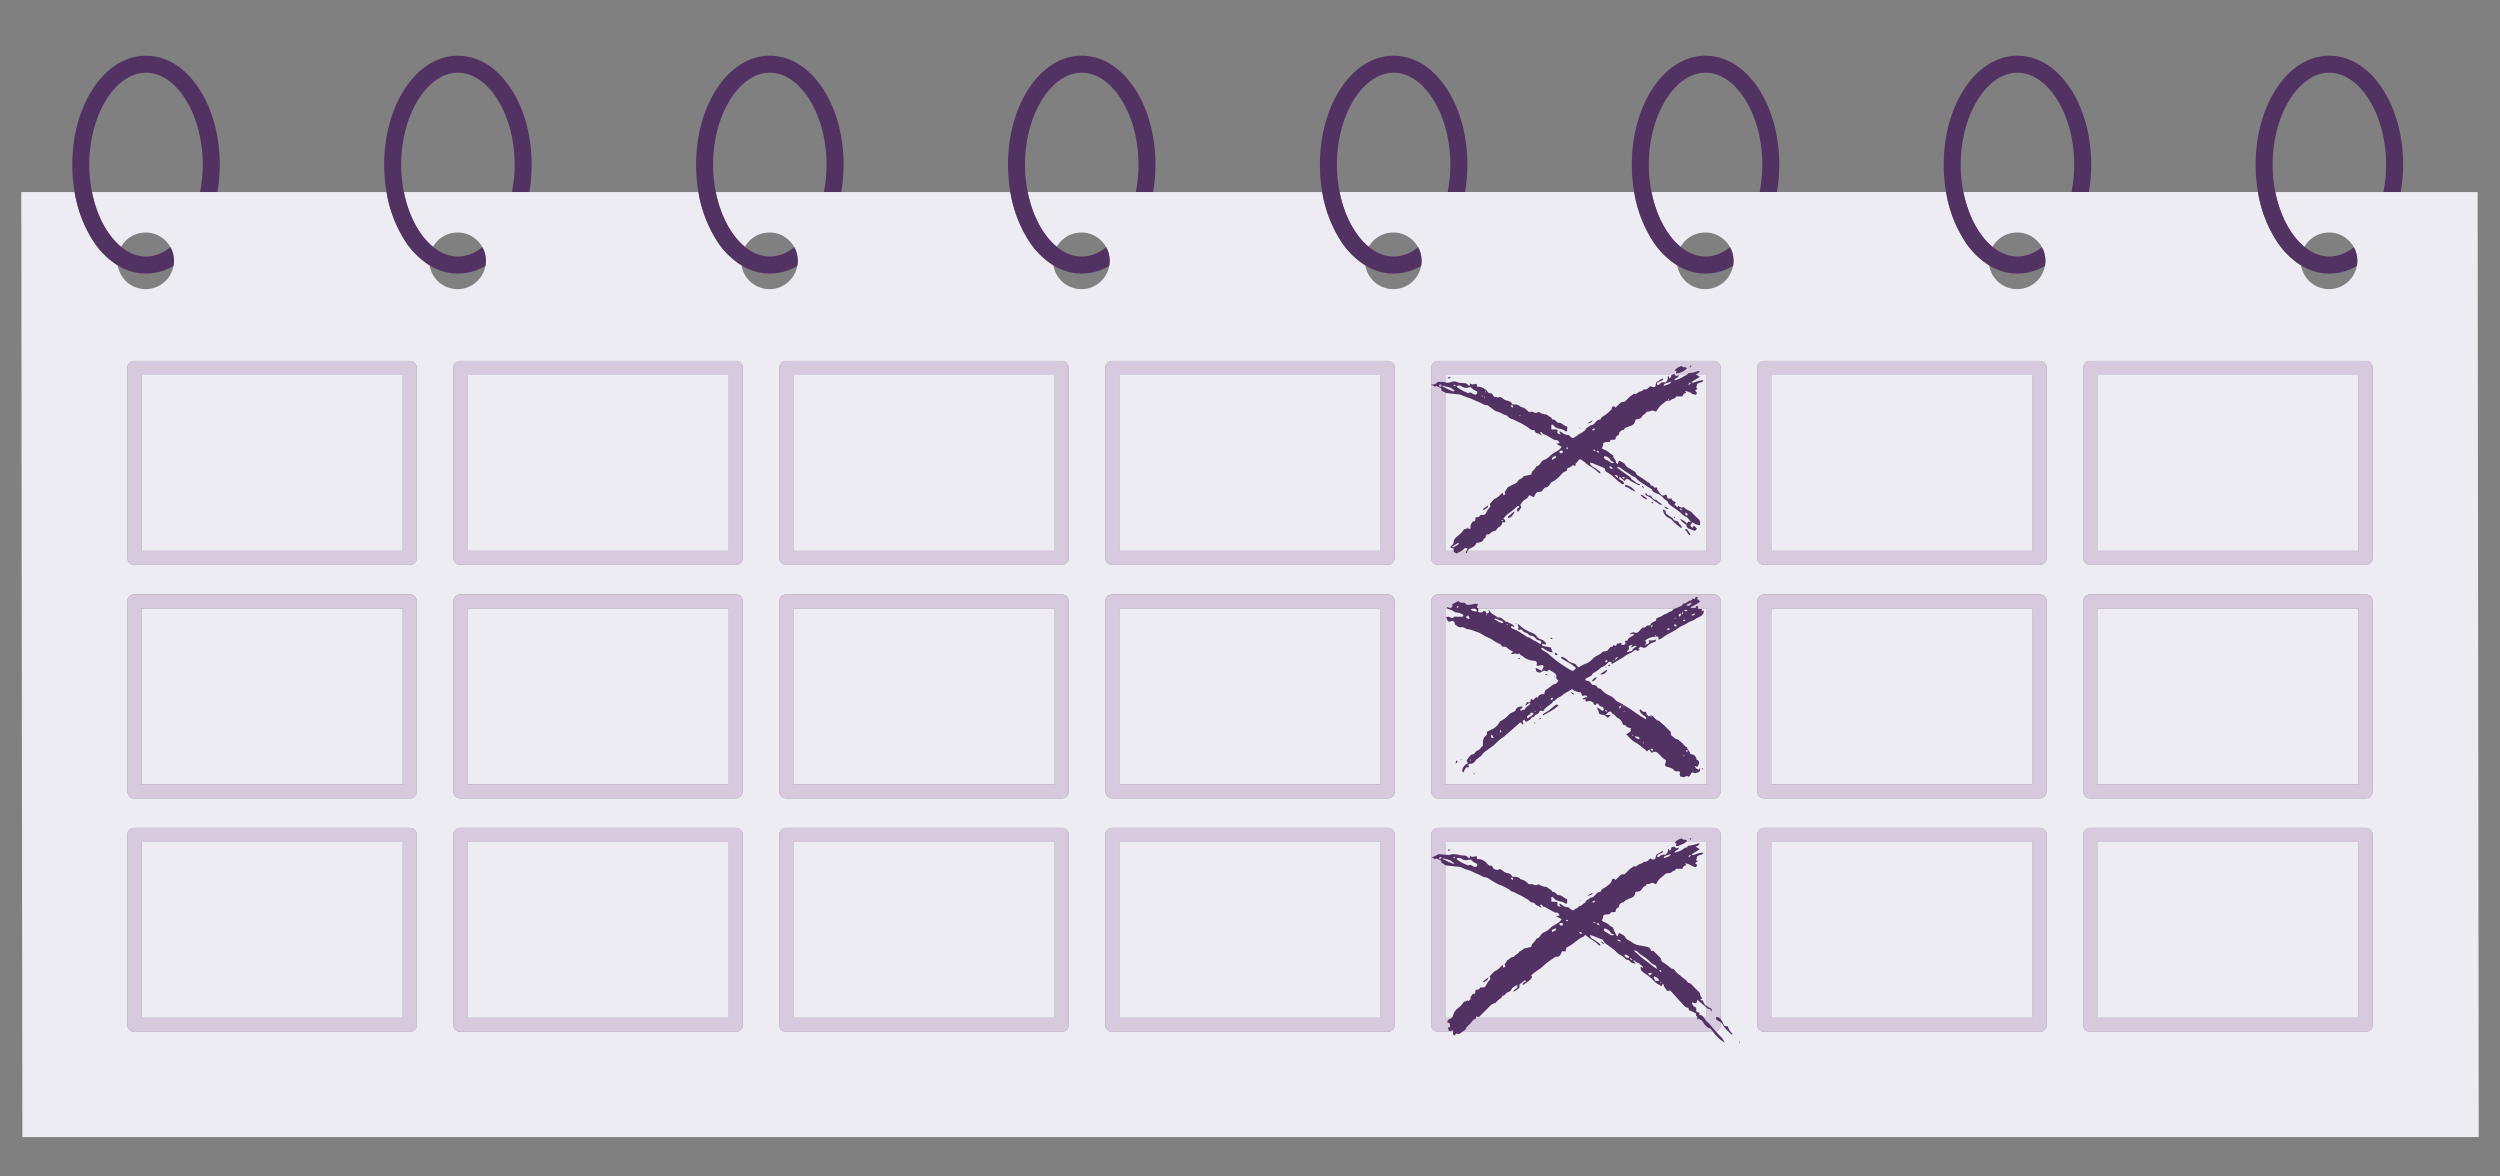 <svg xmlns="http://www.w3.org/2000/svg" width="1600" height="752.702" viewBox="0 0 1600 752.702"><rect x="0" y="0" width="1600" height="752.702" fill="#808080" stroke="none"/><defs><style>.cls-1{fill:#eeecf3;}.cls-2{fill:#523163;}.cls-3{fill:#d7cade;}</style></defs><g id="Layer_2" data-name="Layer 2"><rect class="cls-1" x="90.488" y="538.849" width="167.285" height="112.555"/><path class="cls-1" d="M1585.689,122.902H1456.205c3.042,15.193,9.886,27.902,18.619,35.048a18.116,18.116,0,0,1,12.582-8.852c.504-.088,1.011-.164,1.528-.21.532-.052,1.071-.082,1.618-.082a18.121,18.121,0,1,1,0,36.243c-.553,0-1.097-.034-1.637-.083-.172-.016-.342-.036-.513-.057-.377-.044-.75-.103-1.12-.171-.181-.033-.364-.061-.543-.1-.458-.098-.908-.216-1.352-.348-.274-.081-.541-.178-.81-.272-.187-.065-.372-.133-.556-.204-.309-.12-.615-.244-.915-.38-.057-.026-.111-.055-.168-.081a18.099,18.099,0,0,1-10.253-13.516,50.789,50.789,0,0,1-15.973-16.078,82.624,82.624,0,0,1-11.613-30.86H1256.585c3.042,15.193,9.886,27.902,18.619,35.048a18.117,18.117,0,0,1,12.582-8.853c.503-.088,1.011-.163,1.528-.209.532-.047,1.069-.082,1.613-.082h.004a18.181,18.181,0,0,1,3.652.368,18.013,18.013,0,0,1,6.48,2.727,18.157,18.157,0,0,1,5.76,6.319,18.184,18.184,0,0,1-2.156,20.527q-.442.514-.922.994a18.145,18.145,0,0,1-5.76,3.883,18.006,18.006,0,0,1-3.402,1.056,18.217,18.217,0,0,1-3.652.368h0c-.552,0-1.097-.034-1.637-.083-.172-.016-.343-.036-.514-.057-.377-.044-.749-.103-1.118-.17-.182-.033-.364-.062-.544-.1-.457-.098-.907-.215-1.351-.347-.275-.082-.542-.179-.811-.273-.186-.065-.371-.132-.554-.203-.31-.12-.616-.245-.917-.381-.055-.025-.109-.053-.164-.079a18.1,18.1,0,0,1-10.256-13.517,50.789,50.789,0,0,1-15.973-16.078,82.619,82.619,0,0,1-11.613-30.86H1056.964c3.042,15.193,9.886,27.902,18.619,35.048a18.117,18.117,0,0,1,12.582-8.853c.504-.088,1.011-.163,1.528-.209.533-.047,1.07-.082,1.615-.082h.002a18.025,18.025,0,0,1,9.36,2.603,18.008,18.008,0,0,1,8.459,18.739q-.142.794-.353,1.563A18.113,18.113,0,0,1,1091.31,185.05c-.553,0-1.097-.034-1.637-.083-.172-.016-.343-.036-.514-.057-.377-.044-.749-.103-1.118-.171-.182-.033-.364-.061-.544-.1-.457-.098-.907-.215-1.351-.347-.275-.082-.542-.179-.812-.273-.186-.065-.371-.132-.554-.203-.31-.12-.616-.245-.916-.381-.055-.025-.109-.053-.164-.079a18.101,18.101,0,0,1-10.256-13.517,50.794,50.794,0,0,1-15.973-16.078,82.619,82.619,0,0,1-11.612-30.86H857.343c3.042,15.193,9.886,27.902,18.619,35.048a18.116,18.116,0,0,1,12.582-8.852c.503-.088,1.011-.164,1.528-.21.534-.047,1.071-.082,1.618-.082a18.121,18.121,0,0,1,0,36.243c-.553,0-1.097-.034-1.637-.083-.172-.016-.343-.036-.513-.057-.377-.044-.75-.103-1.119-.171-.181-.033-.364-.061-.543-.1-.457-.098-.907-.215-1.351-.347-.275-.082-.542-.178-.811-.273q-.28-.097-.555-.203c-.309-.12-.615-.245-.916-.381-.056-.025-.11-.054-.165-.08A18.103,18.103,0,0,1,873.823,169.84,50.794,50.794,0,0,1,857.85,153.762a82.629,82.629,0,0,1-11.612-30.86H657.722c3.042,15.193,9.886,27.902,18.619,35.048a18.115,18.115,0,0,1,12.582-8.852c.503-.088,1.011-.164,1.528-.21.532-.052,1.071-.082,1.618-.082a18.036,18.036,0,0,1,10.132,3.095,18.228,18.228,0,0,1,4.895,4.894c.31.46.597.936.865,1.424a18.212,18.212,0,0,1-.865,18.839,18.223,18.223,0,0,1-4.895,4.895,18.04,18.04,0,0,1-10.132,3.095c-.553,0-1.097-.034-1.637-.083-.172-.016-.342-.036-.513-.057-.377-.044-.75-.103-1.12-.171-.181-.033-.363-.061-.543-.1-.458-.098-.907-.216-1.351-.348-.274-.081-.541-.178-.81-.272q-.28-.097-.556-.203c-.309-.12-.615-.245-.916-.381-.056-.025-.11-.054-.166-.08A18.105,18.105,0,0,1,674.202,169.84,50.793,50.793,0,0,1,658.23,153.762a82.622,82.622,0,0,1-11.612-30.86H458.101c3.042,15.193,9.886,27.902,18.619,35.048a18.115,18.115,0,0,1,12.582-8.852c.504-.088,1.011-.164,1.528-.21.532-.052,1.071-.082,1.617-.082a18.443,18.443,0,0,1,1.853.093,18.04,18.04,0,0,1,9.674,4.045,17.989,17.989,0,0,1,6.293,17.204h0a18.099,18.099,0,0,1-5.123,9.709q-.561.551-1.169,1.053a18.041,18.041,0,0,1-9.674,4.044,18.296,18.296,0,0,1-1.853.094c-.553,0-1.097-.034-1.637-.083-.172-.016-.343-.036-.514-.057-.377-.045-.75-.103-1.119-.171-.181-.033-.364-.061-.543-.1q-.685-.149-1.351-.347c-.275-.082-.542-.178-.811-.273-.186-.066-.372-.132-.555-.203-.309-.12-.615-.245-.916-.381-.056-.025-.11-.054-.165-.08A18.101,18.101,0,0,1,474.581,169.84a50.79,50.79,0,0,1-15.973-16.078,82.621,82.621,0,0,1-11.612-30.86H258.48c3.042,15.193,9.886,27.902,18.619,35.048a18.117,18.117,0,0,1,12.582-8.853c.503-.088,1.011-.163,1.528-.209.531-.052,1.069-.081,1.613-.082h.004a18.064,18.064,0,0,1,7.054,1.424q.813.344,1.584.763a18.016,18.016,0,0,1,9.181,19.155,17.758,17.758,0,0,1-3.836,8.306,18.214,18.214,0,0,1-5.346,4.407q-.77.418-1.584.763a18.064,18.064,0,0,1-7.054,1.424h0c-.553,0-1.097-.034-1.637-.083-.172-.016-.343-.036-.514-.057-.377-.045-.749-.103-1.118-.17-.182-.033-.365-.062-.544-.1q-.685-.149-1.351-.347c-.275-.082-.542-.179-.812-.273-.186-.066-.371-.131-.554-.203-.31-.12-.616-.245-.917-.381-.055-.025-.109-.053-.164-.079A18.1,18.1,0,0,1,274.961,169.84a50.79,50.79,0,0,1-15.973-16.078,82.624,82.624,0,0,1-11.612-30.86H58.859c3.042,15.193,9.886,27.902,18.619,35.048A18.115,18.115,0,0,1,90.06,149.098c.504-.088,1.011-.164,1.528-.21.532-.052,1.071-.082,1.618-.082a18.121,18.121,0,0,1,0,36.243c-.553,0-1.097-.034-1.637-.083-.172-.016-.343-.036-.513-.057-.377-.045-.75-.103-1.119-.171-.181-.033-.364-.061-.543-.1q-.685-.149-1.351-.347c-.275-.082-.542-.178-.811-.273q-.28-.097-.555-.203c-.309-.12-.615-.245-.916-.381-.056-.025-.11-.054-.165-.08A18.101,18.101,0,0,1,75.34,169.84a50.792,50.792,0,0,1-15.973-16.078,82.62,82.62,0,0,1-11.612-30.86H13.622l.689,604.82H1586.378ZM266.773,655.904a4.5,4.5,0,0,1-4.5,4.5H85.988a4.5,4.5,0,0,1-4.5-4.5V534.349a4.5,4.5,0,0,1,4.5-4.5H262.273a4.5,4.5,0,0,1,4.5,4.5Zm0-149.434a4.5,4.5,0,0,1-4.5,4.5H85.988a4.5,4.5,0,0,1-4.5-4.5V384.915a4.5,4.5,0,0,1,4.5-4.5H262.273a4.5,4.5,0,0,1,4.5,4.5Zm0-149.434a4.5,4.5,0,0,1-4.5,4.5H85.988a4.5,4.5,0,0,1-4.5-4.5V235.482a4.5,4.5,0,0,1,4.5-4.5H262.273a4.5,4.5,0,0,1,4.5,4.5ZM475.396,655.904a4.5,4.5,0,0,1-4.5,4.5H294.611a4.5,4.5,0,0,1-4.5-4.5V534.349a4.5,4.5,0,0,1,4.5-4.5H470.896a4.5,4.5,0,0,1,4.5,4.5Zm0-149.434a4.5,4.5,0,0,1-4.5,4.5H294.611a4.5,4.5,0,0,1-4.5-4.5V384.915a4.5,4.5,0,0,1,4.5-4.5H470.896a4.5,4.5,0,0,1,4.5,4.5Zm0-149.434a4.5,4.5,0,0,1-4.5,4.5H294.611a4.5,4.5,0,0,1-4.5-4.5V235.482a4.5,4.5,0,0,1,4.5-4.5H470.896a4.5,4.5,0,0,1,4.5,4.5ZM684.02,655.904a4.5,4.5,0,0,1-4.5,4.5H503.235a4.5,4.5,0,0,1-4.5-4.5V534.349a4.5,4.5,0,0,1,4.5-4.5H679.52a4.5,4.5,0,0,1,4.5,4.5Zm0-149.434a4.5,4.5,0,0,1-4.5,4.5H503.235a4.5,4.5,0,0,1-4.5-4.5V384.915a4.5,4.5,0,0,1,4.5-4.5H679.52a4.5,4.5,0,0,1,4.5,4.5Zm0-149.434a4.5,4.5,0,0,1-4.5,4.5H503.235a4.5,4.5,0,0,1-4.5-4.5V235.482a4.5,4.5,0,0,1,4.5-4.5H679.52a4.5,4.5,0,0,1,4.5,4.5Zm208.623,298.867a4.5,4.5,0,0,1-4.5,4.5H711.858a4.5,4.5,0,0,1-4.5-4.5V534.349a4.5,4.5,0,0,1,4.5-4.5H888.143a4.5,4.5,0,0,1,4.5,4.5Zm0-149.434a4.5,4.5,0,0,1-4.5,4.5H711.858a4.5,4.5,0,0,1-4.5-4.5V384.915a4.5,4.5,0,0,1,4.5-4.5H888.143a4.5,4.5,0,0,1,4.5,4.5Zm0-149.434a4.5,4.5,0,0,1-4.5,4.5H711.858a4.5,4.5,0,0,1-4.5-4.5V235.482a4.5,4.5,0,0,1,4.5-4.5H888.143a4.5,4.5,0,0,1,4.5,4.5ZM1101.266,655.904a4.5,4.5,0,0,1-4.5,4.5H920.481a4.5,4.5,0,0,1-4.5-4.5V534.349a4.5,4.5,0,0,1,4.5-4.5H1096.766a4.5,4.5,0,0,1,4.5,4.5Zm0-149.434a4.5,4.5,0,0,1-4.5,4.5H920.481a4.5,4.5,0,0,1-4.5-4.5V384.915a4.5,4.5,0,0,1,4.5-4.5H1096.766a4.5,4.5,0,0,1,4.5,4.5Zm0-149.434a4.5,4.5,0,0,1-4.5,4.5H920.481a4.5,4.5,0,0,1-4.5-4.5V235.482a4.5,4.5,0,0,1,4.5-4.5H1096.766a4.5,4.5,0,0,1,4.5,4.5Zm208.623,298.867a4.5,4.5,0,0,1-4.5,4.5H1129.104a4.5,4.5,0,0,1-4.5-4.5V534.349a4.5,4.5,0,0,1,4.5-4.5H1305.389a4.5,4.5,0,0,1,4.5,4.5Zm0-149.434a4.5,4.5,0,0,1-4.5,4.5H1129.104a4.5,4.5,0,0,1-4.5-4.5V384.915a4.5,4.5,0,0,1,4.5-4.5H1305.389a4.5,4.5,0,0,1,4.5,4.5Zm0-149.434a4.5,4.5,0,0,1-4.5,4.5H1129.104a4.5,4.5,0,0,1-4.5-4.5V235.482a4.5,4.5,0,0,1,4.5-4.5H1305.389a4.5,4.5,0,0,1,4.5,4.5Zm208.623,298.867a4.5,4.5,0,0,1-4.5,4.5H1337.727a4.5,4.5,0,0,1-4.5-4.5V534.349a4.5,4.5,0,0,1,4.5-4.5h176.285a4.5,4.5,0,0,1,4.5,4.5Zm0-149.434a4.5,4.5,0,0,1-4.5,4.5H1337.727a4.5,4.5,0,0,1-4.5-4.5V384.915a4.5,4.5,0,0,1,4.5-4.5h176.285a4.5,4.5,0,0,1,4.5,4.5Zm0-149.434a4.5,4.5,0,0,1-4.5,4.5H1337.727a4.5,4.5,0,0,1-4.5-4.5V235.482a4.5,4.5,0,0,1,4.5-4.5h176.285a4.5,4.5,0,0,1,4.5,4.5Z"/><rect class="cls-1" x="1342.227" y="239.982" width="167.285" height="112.555"/><rect class="cls-1" x="90.488" y="389.415" width="167.285" height="112.555"/><rect class="cls-1" x="90.488" y="239.982" width="167.285" height="112.555"/><rect class="cls-1" x="924.981" y="389.415" width="167.285" height="112.555"/><rect class="cls-1" x="1133.604" y="538.849" width="167.285" height="112.555"/><rect class="cls-1" x="924.981" y="239.982" width="167.285" height="112.555"/><rect class="cls-1" x="507.735" y="239.982" width="167.285" height="112.555"/><rect class="cls-1" x="716.358" y="538.849" width="167.285" height="112.555"/><rect class="cls-1" x="716.358" y="239.982" width="167.285" height="112.555"/><rect class="cls-1" x="716.358" y="389.415" width="167.285" height="112.555"/><rect class="cls-1" x="507.735" y="389.415" width="167.285" height="112.555"/><rect class="cls-1" x="1133.604" y="239.982" width="167.285" height="112.555"/><rect class="cls-1" x="1342.227" y="389.415" width="167.285" height="112.555"/><rect class="cls-1" x="1342.227" y="538.849" width="167.285" height="112.555"/><rect class="cls-1" x="299.111" y="538.849" width="167.285" height="112.555"/><rect class="cls-1" x="299.111" y="389.415" width="167.285" height="112.555"/><rect class="cls-1" x="924.981" y="538.849" width="167.285" height="112.555"/><rect class="cls-1" x="507.735" y="538.849" width="167.285" height="112.555"/><rect class="cls-1" x="299.111" y="239.982" width="167.285" height="112.555"/><rect class="cls-1" x="1133.604" y="389.415" width="167.285" height="112.555"/><path class="cls-2" d="M93.448,35.663c-13.055,0-25.159,7.564-34.081,21.296C50.914,69.969,46.26,87.158,46.26,105.362a103.043,103.043,0,0,0,1.495,17.541,82.62,82.62,0,0,0,11.612,30.86A50.792,50.792,0,0,0,75.34,169.84a33.98,33.98,0,0,0,35.686.309,17.903,17.903,0,0,0-1.927-11.929c-4.769,3.807-10.087,5.961-15.65,5.961-5.689,0-11.119-2.261-15.97-6.231-8.733-7.146-15.577-19.855-18.619-35.048a89.496,89.496,0,0,1-1.723-17.541c0-31.885,16.629-58.822,36.312-58.822S129.76,73.476,129.76,105.362a89.517,89.517,0,0,1-1.719,17.524h11.104a103.036,103.036,0,0,0,1.492-17.524c0-18.203-4.655-35.392-13.107-48.402C118.607,43.227,106.503,35.663,93.448,35.663Z"/><path class="cls-2" d="M293.069,35.663c-13.055,0-25.159,7.564-34.081,21.296-8.453,13.009-13.107,30.199-13.107,48.402a103.043,103.043,0,0,0,1.495,17.541,82.624,82.624,0,0,0,11.612,30.86A50.79,50.79,0,0,0,274.961,169.84a33.979,33.979,0,0,0,35.685.309,17.872,17.872,0,0,0-.512-8.609q-.265-.851-.609-1.665a18.023,18.023,0,0,0-.806-1.654c-4.769,3.807-10.087,5.961-15.65,5.961-5.689,0-11.119-2.261-15.97-6.231-8.733-7.146-15.577-19.855-18.619-35.048a89.511,89.511,0,0,1-1.723-17.541c0-31.885,16.629-58.822,36.312-58.822s36.312,26.936,36.312,58.822a89.51,89.51,0,0,1-1.719,17.524h11.104a103.057,103.057,0,0,0,1.492-17.524c0-18.203-4.655-35.392-13.107-48.402C318.228,43.227,306.124,35.663,293.069,35.663Z"/><path class="cls-2" d="M492.69,35.663c-13.055,0-25.159,7.564-34.081,21.296-8.453,13.009-13.107,30.199-13.107,48.402a103.043,103.043,0,0,0,1.495,17.541,82.621,82.621,0,0,0,11.612,30.86A50.79,50.79,0,0,0,474.581,169.84a33.979,33.979,0,0,0,35.686.309h0A17.903,17.903,0,0,0,508.34,158.22c-4.769,3.807-10.087,5.961-15.65,5.961-5.689,0-11.119-2.261-15.97-6.231-8.733-7.146-15.577-19.855-18.619-35.048a89.511,89.511,0,0,1-1.723-17.541c0-31.885,16.629-58.822,36.312-58.822s36.312,26.936,36.312,58.822a89.517,89.517,0,0,1-1.719,17.524h11.104a103.057,103.057,0,0,0,1.492-17.524c0-18.203-4.655-35.392-13.107-48.402C517.849,43.227,505.745,35.663,492.69,35.663Z"/><path class="cls-2" d="M692.311,35.663c-13.055,0-25.159,7.564-34.081,21.296-8.452,13.009-13.107,30.199-13.107,48.402a103.043,103.043,0,0,0,1.495,17.541,82.622,82.622,0,0,0,11.612,30.86A50.793,50.793,0,0,0,674.202,169.84a33.98,33.98,0,0,0,35.686.309,17.902,17.902,0,0,0-1.927-11.929c-4.769,3.807-10.087,5.961-15.65,5.961-5.689,0-11.119-2.261-15.97-6.231-8.733-7.146-15.577-19.855-18.619-35.048a89.511,89.511,0,0,1-1.723-17.541c0-31.885,16.629-58.822,36.312-58.822s36.312,26.936,36.312,58.822a89.51,89.51,0,0,1-1.719,17.524h11.104a103.057,103.057,0,0,0,1.492-17.524c0-18.203-4.655-35.392-13.107-48.402C717.47,43.227,705.366,35.663,692.311,35.663Z"/><path class="cls-2" d="M891.932,35.663c-13.055,0-25.159,7.564-34.082,21.296-8.452,13.009-13.107,30.199-13.107,48.402a103.053,103.053,0,0,0,1.495,17.541,82.629,82.629,0,0,0,11.612,30.86A50.794,50.794,0,0,0,873.823,169.84a33.98,33.98,0,0,0,35.686.309,17.902,17.902,0,0,0-1.927-11.929c-4.769,3.807-10.087,5.961-15.65,5.961-5.689,0-11.119-2.261-15.97-6.231-8.733-7.146-15.577-19.855-18.619-35.048a89.519,89.519,0,0,1-1.723-17.541c0-31.885,16.629-58.822,36.312-58.822s36.312,26.936,36.312,58.822a89.51,89.51,0,0,1-1.719,17.524h11.104a103.057,103.057,0,0,0,1.492-17.524c0-18.203-4.654-35.392-13.107-48.402C917.091,43.227,904.987,35.663,891.932,35.663Z"/><path class="cls-2" d="M1091.553,35.663c-13.055,0-25.159,7.564-34.081,21.296-8.452,13.009-13.107,30.199-13.107,48.402a103.043,103.043,0,0,0,1.495,17.541,82.619,82.619,0,0,0,11.612,30.86,50.794,50.794,0,0,0,15.973,16.078,33.98,33.98,0,0,0,35.686.309,17.903,17.903,0,0,0-1.927-11.929c-4.769,3.807-10.087,5.961-15.65,5.961-5.689,0-11.119-2.261-15.97-6.231-8.733-7.146-15.577-19.855-18.619-35.048a89.503,89.503,0,0,1-1.723-17.541c0-31.885,16.629-58.822,36.312-58.822s36.312,26.936,36.312,58.822a89.517,89.517,0,0,1-1.719,17.524h11.104a103.036,103.036,0,0,0,1.492-17.524c0-18.203-4.655-35.392-13.107-48.402C1116.712,43.227,1104.608,35.663,1091.553,35.663Z"/><path class="cls-2" d="M1291.174,35.663c-13.055,0-25.159,7.564-34.081,21.296-8.453,13.009-13.107,30.199-13.107,48.402a103.043,103.043,0,0,0,1.495,17.541,82.619,82.619,0,0,0,11.613,30.86,50.789,50.789,0,0,0,15.973,16.078,33.979,33.979,0,0,0,35.685.309,17.903,17.903,0,0,0-1.927-11.929c-4.769,3.807-10.087,5.961-15.65,5.961-5.689,0-11.119-2.261-15.97-6.231-8.733-7.146-15.577-19.855-18.619-35.048a89.519,89.519,0,0,1-1.723-17.541c0-31.885,16.629-58.822,36.312-58.822s36.312,26.936,36.312,58.822a89.517,89.517,0,0,1-1.719,17.524h11.104a103.067,103.067,0,0,0,1.492-17.524c0-18.203-4.655-35.392-13.107-48.402C1316.333,43.227,1304.229,35.663,1291.174,35.663Z"/><path class="cls-2" d="M1524.876,56.96c-8.922-13.732-21.026-21.296-34.081-21.296s-25.159,7.564-34.081,21.296c-8.452,13.009-13.107,30.199-13.107,48.402a103.043,103.043,0,0,0,1.495,17.541,82.624,82.624,0,0,0,11.613,30.86,50.789,50.789,0,0,0,15.973,16.078,33.98,33.98,0,0,0,35.686.309,17.901,17.901,0,0,0-1.927-11.929c-4.769,3.807-10.087,5.961-15.65,5.961-5.689,0-11.119-2.261-15.97-6.231-8.733-7.146-15.577-19.855-18.619-35.048a89.519,89.519,0,0,1-1.723-17.541c0-31.885,16.629-58.822,36.312-58.822s36.312,26.936,36.312,58.822a89.51,89.51,0,0,1-1.719,17.524h11.104a103.036,103.036,0,0,0,1.492-17.524C1537.983,87.158,1533.329,69.969,1524.876,56.96Z"/><path class="cls-3" d="M262.273,230.982H85.988a4.5,4.5,0,0,0-4.5,4.5V357.036a4.5,4.5,0,0,0,4.5,4.5H262.273a4.5,4.5,0,0,0,4.5-4.5V235.482A4.5,4.5,0,0,0,262.273,230.982Zm-4.5,121.555H90.488V239.982H257.773Z"/><path class="cls-3" d="M470.896,230.982H294.611a4.5,4.5,0,0,0-4.5,4.5V357.036a4.5,4.5,0,0,0,4.5,4.5H470.896a4.5,4.5,0,0,0,4.5-4.5V235.482A4.5,4.5,0,0,0,470.896,230.982Zm-4.5,121.555H299.111V239.982H466.396Z"/><path class="cls-3" d="M679.52,230.982H503.235a4.5,4.5,0,0,0-4.5,4.5V357.036a4.5,4.5,0,0,0,4.5,4.5H679.52a4.5,4.5,0,0,0,4.5-4.5V235.482A4.5,4.5,0,0,0,679.52,230.982Zm-4.5,121.555H507.735V239.982H675.02Z"/><path class="cls-3" d="M888.143,230.982H711.858a4.5,4.5,0,0,0-4.5,4.5V357.036a4.5,4.5,0,0,0,4.5,4.5H888.143a4.5,4.5,0,0,0,4.5-4.5V235.482A4.5,4.5,0,0,0,888.143,230.982Zm-4.5,121.555H716.358V239.982H883.643Z"/><path class="cls-3" d="M1096.766,230.982H920.481a4.5,4.5,0,0,0-4.5,4.5V357.036a4.5,4.5,0,0,0,4.5,4.5H1096.766a4.5,4.5,0,0,0,4.5-4.5V235.482A4.5,4.5,0,0,0,1096.766,230.982Zm-4.5,121.555H924.981V239.982H1092.266Z"/><path class="cls-3" d="M1305.389,230.982H1129.104a4.5,4.5,0,0,0-4.5,4.5V357.036a4.5,4.5,0,0,0,4.5,4.5H1305.389a4.5,4.5,0,0,0,4.5-4.5V235.482A4.5,4.5,0,0,0,1305.389,230.982Zm-4.5,121.555H1133.604V239.982H1300.889Z"/><path class="cls-3" d="M1514.012,230.982H1337.727a4.5,4.5,0,0,0-4.5,4.5V357.036a4.5,4.5,0,0,0,4.5,4.5h176.285a4.5,4.5,0,0,0,4.5-4.5V235.482A4.5,4.5,0,0,0,1514.012,230.982Zm-4.5,121.555H1342.227V239.982h167.285Z"/><path class="cls-3" d="M262.273,380.415H85.988a4.5,4.5,0,0,0-4.5,4.5V506.47a4.5,4.5,0,0,0,4.5,4.5H262.273a4.5,4.5,0,0,0,4.5-4.5V384.915A4.5,4.5,0,0,0,262.273,380.415Zm-4.5,121.555H90.488V389.415H257.773Z"/><path class="cls-3" d="M470.896,380.415H294.611a4.5,4.5,0,0,0-4.5,4.5V506.47a4.5,4.5,0,0,0,4.5,4.5H470.896a4.5,4.5,0,0,0,4.5-4.5V384.915A4.5,4.5,0,0,0,470.896,380.415Zm-4.5,121.555H299.111V389.415H466.396Z"/><path class="cls-3" d="M679.52,380.415H503.235a4.5,4.5,0,0,0-4.5,4.5V506.47a4.5,4.5,0,0,0,4.5,4.5H679.52a4.5,4.5,0,0,0,4.5-4.5V384.915A4.5,4.5,0,0,0,679.52,380.415ZM675.02,501.97H507.735V389.415H675.02Z"/><path class="cls-3" d="M888.143,380.415H711.858a4.5,4.5,0,0,0-4.5,4.5V506.47a4.5,4.5,0,0,0,4.5,4.5H888.143a4.5,4.5,0,0,0,4.5-4.5V384.915A4.5,4.5,0,0,0,888.143,380.415Zm-4.5,121.555H716.358V389.415H883.643Z"/><path class="cls-3" d="M1096.766,380.415H920.481a4.5,4.5,0,0,0-4.5,4.5V506.47a4.5,4.5,0,0,0,4.5,4.5H1096.766a4.5,4.5,0,0,0,4.5-4.5V384.915A4.5,4.5,0,0,0,1096.766,380.415Zm-4.5,121.555H924.981V389.415H1092.266Z"/><path class="cls-3" d="M1305.389,380.415H1129.104a4.5,4.5,0,0,0-4.5,4.5V506.47a4.5,4.5,0,0,0,4.5,4.5H1305.389a4.5,4.5,0,0,0,4.5-4.5V384.915A4.5,4.5,0,0,0,1305.389,380.415Zm-4.5,121.555H1133.604V389.415H1300.889Z"/><path class="cls-3" d="M1514.012,380.415H1337.727a4.5,4.5,0,0,0-4.5,4.5V506.47a4.5,4.5,0,0,0,4.5,4.5h176.285a4.5,4.5,0,0,0,4.5-4.5V384.915A4.5,4.5,0,0,0,1514.012,380.415Zm-4.5,121.555H1342.227V389.415h167.285Z"/><path class="cls-3" d="M262.273,529.849H85.988a4.5,4.5,0,0,0-4.5,4.5V655.904a4.5,4.5,0,0,0,4.5,4.5H262.273a4.5,4.5,0,0,0,4.5-4.5V534.349A4.5,4.5,0,0,0,262.273,529.849Zm-4.5,121.555H90.488V538.849H257.773Z"/><path class="cls-3" d="M470.896,529.849H294.611a4.5,4.5,0,0,0-4.5,4.5V655.904a4.5,4.5,0,0,0,4.5,4.5H470.896a4.5,4.5,0,0,0,4.5-4.5V534.349A4.5,4.5,0,0,0,470.896,529.849Zm-4.5,121.555H299.111V538.849H466.396Z"/><path class="cls-3" d="M679.52,529.849H503.235a4.5,4.5,0,0,0-4.5,4.5V655.904a4.5,4.5,0,0,0,4.5,4.5H679.52a4.5,4.5,0,0,0,4.5-4.5V534.349A4.5,4.5,0,0,0,679.52,529.849Zm-4.5,121.555H507.735V538.849H675.02Z"/><path class="cls-3" d="M888.143,529.849H711.858a4.5,4.5,0,0,0-4.5,4.5V655.904a4.5,4.5,0,0,0,4.5,4.5H888.143a4.5,4.5,0,0,0,4.5-4.5V534.349A4.5,4.5,0,0,0,888.143,529.849Zm-4.5,121.555H716.358V538.849H883.643Z"/><path class="cls-3" d="M1096.766,529.849H920.481a4.5,4.5,0,0,0-4.5,4.5V655.904a4.5,4.5,0,0,0,4.5,4.5H1096.766a4.5,4.5,0,0,0,4.5-4.5V534.349A4.5,4.5,0,0,0,1096.766,529.849Zm-4.5,121.555H924.981V538.849H1092.266Z"/><path class="cls-3" d="M1305.389,529.849H1129.104a4.5,4.5,0,0,0-4.5,4.5V655.904a4.5,4.5,0,0,0,4.5,4.5H1305.389a4.5,4.5,0,0,0,4.5-4.5V534.349A4.5,4.5,0,0,0,1305.389,529.849Zm-4.5,121.555H1133.604V538.849H1300.889Z"/><path class="cls-3" d="M1514.012,529.849H1337.727a4.5,4.5,0,0,0-4.5,4.5V655.904a4.5,4.5,0,0,0,4.5,4.5h176.285a4.5,4.5,0,0,0,4.5-4.5V534.349A4.5,4.5,0,0,0,1514.012,529.849Zm-4.5,121.555H1342.227V538.849h167.285Z"/><path class="cls-2" d="M1031.731,562.752l1.334-.449.673.804a1.52,1.52,0,0,0,.492-.192c.753-.718,1.49-1.453,2.229-2.185a3.248,3.248,0,0,1,2.704-1.178,1.815,1.815,0,0,0,1.135-.587c.973-.905,1.859-1.904,2.845-2.793.583-.525,1.357-.84,1.925-1.378a1.29,1.29,0,0,1,1.811-.085c.68-.517,1.21-.975,1.794-1.351,1.036-.667,2.461-.606,3.261-1.73a.197.197,0,0,1,.153-.072c1.846.255,2.962-.959,4.079-2.199a9.002,9.002,0,0,0,1.295.64c1.34.404,2.071-.199,2.25-1.626a1.934,1.934,0,0,1,1.198-1.88,20.14,20.14,0,0,0,2.598-1.622c.219-.128.576-.019,1.057-.019-.512.939-1.316,1.118-1.976,1.471a10.781,10.781,0,0,0-1.682.824c-.261.208-.251.758-.363,1.154.36.097.926.388,1.047.259a4.408,4.408,0,0,1,4.373-1.468,4.408,4.408,0,0,0,1.591-3.083,2.448,2.448,0,0,0-.055-.601c1.205-.482.389.888,1.105.925.633-.311,1.173-.731.797-1.649,2.115-1.172,2.115-1.172,3.196.253l1.838-.495c-.145,1.907-2.406,1.535-2.748,3.293,1.044-.325,1.991-.539,2.869-.914a10.911,10.911,0,0,0,3.542-2.056c.215-.21.639-.205.964-.306.27-.083.728-.119.774-.274.396-1.326,1.488-.947,2.409-1.122,1.383-.263,2.732-.699,4.098-1.052.406-.105.819-.179,1.431-.311-.46,1.293-1.345,1.694-2.559,2.155l2.649,1.655-5.107,3.199c.331.669.753.576,1.208.425,1.285-.424,2.56-.889,3.867-1.235a13.967,13.967,0,0,1,2.257-.215,1.523,1.523,0,0,1-1.266,1.331,5.466,5.466,0,0,0-1.166.256c-.952.422-1.872.888-1.75,2.208.022.242-.231.509-.477,1.008l1.116.664-1.755,1.204c.293.217.538.405.79.583a1.081,1.081,0,0,1,.243,1.538c-.231.452-.612.528-1.167.361a6.936,6.936,0,0,1-2.471-1.052,9.031,9.031,0,0,0-3.774-1.251l.818,1.345a2.312,2.312,0,0,0-2.385,2.174c-1.161,0-2.247.002-3.333-.001-.605-.001-1.173.051-1.364.779-.029.109-.1.294-.154.295-1.606.03-2.448,1.929-4.152,1.695a2.921,2.921,0,0,0-2.596,1.05c-.933.928-2.103,1.619-3.029,2.553a8.518,8.518,0,0,0-1.741,2.505c-.394.9-.988,1.035-1.62.644a2.311,2.311,0,0,0-2.873.016,1.883,1.883,0,0,1-1.009.158c-.725.006-1.338.047-1.637.928-.112.329-.747.455-1.09.738a4.222,4.222,0,0,0-1.218,1.219,3.545,3.545,0,0,1-3.623,2.011,2.74,2.74,0,0,0-.685.193c-.075.298-.15.572-.213.848a3.372,3.372,0,0,1-2.005,2.74c-1.37.535-2.722,1.117-4.06,1.728a4.045,4.045,0,0,0-.847.738c-.24.212-.464.564-.731.604-1.839.268-2.653,1.419-2.868,3.245a2.619,2.619,0,0,0-2.023,2.932c-.742.043-1.408.096-2.075.115-.605.017-1.108.081-1.376.785a1.315,1.315,0,0,1-.923.57c-.83.133-1.708.042-2.51.253-.456.12-1.185.74-1.131.994.231,1.089-.457,1.84-.772,2.864.599.332,1.208.73,1.865,1.02a8.737,8.737,0,0,1,3.275,2.134,2.536,2.536,0,0,0,.981.658,1.951,1.951,0,0,1,1.381,1.789,4.084,4.084,0,0,0,.572,1.198,7.657,7.657,0,0,1,.762,1.661,2.144,2.144,0,0,0,1.4,1.548c.178-.659.32-1.187.494-1.834.272-.047.72-.266.899-.131,1.189.899,2.856,1.202,3.506,2.794a2.075,2.075,0,0,0,.724.937c1.339.849,2.768,1.563,4.073,2.459,2.239,1.538,4.846,1.675,7.378,2.137a14.521,14.521,0,0,1,2.187.532,2.493,2.493,0,0,1,1.884,2.602c1.401-.443,1.403-.445,2.563.709.942.937,1.87,1.89,2.824,2.815a3.316,3.316,0,0,1,1.262,2.171,2.131,2.131,0,0,0,.968,1.328,39.937,39.937,0,0,1,5.058,3.742,2.239,2.239,0,0,0,1.188.576c.948.075,1.312.653,1.786,1.377a12.078,12.078,0,0,0,2.143,2.12c.334.302.767.496,1.103.796a12.392,12.392,0,0,0,2.795,2.244c.794.386,1.293,1.38,2.126,2.333,1.121-.057,2.029.894,2.924,1.882.387.427.824.81,1.233,1.218a30.813,30.813,0,0,0,2.714,2.673c1.096.85.631,2.312,1.498,3.213a6.352,6.352,0,0,1,.701,1.115l-1.22.49c.127.243.173.475.28.507.434.134.888.206,1.444.325.354,2.557,2.339,3.678,4.424,4.7,1.259.617,1.319.719,1.035,2.358l-1.107-1.827c-.723.38-1.242.052-1.855-.501-1.938-1.747-3.975-3.382-6.122-5.186l-.486,1.835c-.988.5-1.945.211-3.095-.443.314,1.387.596,2.546,1.821,3.01a1.586,1.586,0,0,1,1.062,1.736c-.288,1.159.357,1.538,1.122,1.757,1.063.303,1.141.936.784,1.934,1.845-.51,2.396.957,3.248,1.915.484.545.795,1.246,1.29,1.779a36.604,36.604,0,0,1,3.256,3.352,75.868,75.868,0,0,0,6.201,6.904,13.844,13.844,0,0,1,2.253,3.632c-1.021-.738-2.101-1.408-3.048-2.231a40.151,40.151,0,0,1-3.201-3.169c-.608-.662-1.044-1.478-1.613-2.179-.797-.983-1.536-2.097-2.638-1.909-.919-.824-1.584-1.399-2.223-2.002a3.785,3.785,0,0,1-.595-.765c-.552-.894-.855-1.968-2.064-2.329-.396-.118-.686-.588-1.04-.911l-1.438.588c.482-1.079.709-1.927-.534-2.222.321-1.441.32-1.439-.907-2.087-.555-.293-1.091-.63-1.664-.88-.568-.247-1.173-.41-1.851-.64-.11-.472-.237-1.018-.386-1.658-1.593.056-2.51-.987-3.443-2.015-2.27-2.503-4.55-4.996-6.816-7.503-.504-.557-.965-1.153-1.317-1.576-.859.159-1.455.449-1.9.297-.389-.133-.609-.762-.901-1.173a5.428,5.428,0,0,0-.591-.829,2.341,2.341,0,0,1-.815-1.828c.004-.215-.243-.436-.461-.795l-1.024,1.646a15.327,15.327,0,0,0-1.724-1.064c-1.792-.799-3.016-2.266-4.356-3.596a36.968,36.968,0,0,0-5.272-4.036,5.77,5.77,0,0,1-1.718-1.677,5.623,5.623,0,0,1-.246-2.061l1.651.703a8.259,8.259,0,0,0-.558-1.088c-.505-.65-1.606-.699-1.751-1.726-.005-.039-.083-.078-.135-.098a13.077,13.077,0,0,1-2.029-.796,12.661,12.661,0,0,1-1.705-1.503c-.161,1.384,1.103,1.634,1.322,2.678-1.256-.579-2.679-.394-3.583-1.621-.292-.396-.789-.897-1.199-.903-1.211-.018-1.821-.852-2.608-1.513a10.16,10.16,0,0,0-2.5-1.757c-1.699-.697-2.589-2.256-3.941-3.301-1.479-1.143-3.025-2.198-4.519-3.321a6.201,6.201,0,0,1-2.666-3.15c-2.811-.788-5.276-2.255-8.103-2.891.013,1.777,1.249,2.256,2.359,2.925,1.303.786,2.53,1.701,3.761,2.601.243.177.353.537.652,1.017-.51.027-.858.149-1.079.032a3.586,3.586,0,0,1-.897-.806,17.205,17.205,0,0,0-4.406-3.195,8.386,8.386,0,0,1-.82-.629c-.899-.674-1.8-1.345-2.854-2.131a2.661,2.661,0,0,1-1.788,1.572,14.246,14.246,0,0,0-3.265,2.116c-1.157.828-2.254,1.742-3.426,2.545-.932.639-1.939,1.169-2.913,1.747-1.031.612-.799,1.697-.919,2.654l-2.399-.128c-.17.435-.278.754-.417,1.06-.635,1.403-1.312,2.74-3.254,2.42-.234-.038-.527.188-.772.329a55.242,55.242,0,0,0-4.894,3.397c-2.03,1.481-3.64,3.436-5.838,4.725a44.981,44.981,0,0,0-4.52,3.442l.524,1.246a11.016,11.016,0,0,1-1.407,1.834c-1.262,1.044-2.605,1.993-3.939,2.947-.133.095-.43-.038-.742-.077.316-1.202,1.36-1.514,2.243-2.017-.38-.727-.899-.727-1.33-.376a11.44,11.44,0,0,1-2.692,2.123c-.239.1-.106,1.086-.171,2.048-.677,1.216-2.33,1.814-4.003,3.036a3.834,3.834,0,0,1,2.608-2.556v-2.105c-1.105.683-2.007,1.228-2.893,1.797a1.436,1.436,0,0,0-.472.501c-1.035,1.917-1.066,1.832-3.048,2.638-.71.288-1.202,1.11-2.041,1.929l-.931.155c-.123.106-.256.164-.288.257a3.253,3.253,0,0,1-1.649,1.836,15.666,15.666,0,0,0-2.686,2.572,6.763,6.763,0,0,0-3.847,2.244c-1.924,1.998-3.918,3.927-5.862,5.906-.696.708-1.368,1.296-2.46.203-.193.741-.33,1.266-.497,1.906l-1.314.336c-.787.952-1.415,1.753-2.087,2.515-1.016,1.152-2.39,1.999-2.933,3.557a1.866,1.866,0,0,1-.704.752c-.966.698-1.937,1.395-2.947,2.025-.367.229-.974.503-1.26.353-1.185-.622-1.703-.073-1.972.976-1.336-.405-1.448-.745-1.067-3.008-.93-.28-.93-.28-2.03.29-1.259-.41-1.328-1.388-1.128-2.586h1.045c-.109-1.323.408-2.88-1.739-3.036a2.31,2.31,0,0,1,1.61-2.185c1.63-.584,2.01-1.938,2.434-3.277a6.33,6.33,0,0,1,1.619-2.624c1.22-1.266,2.794-2.13,3.833-3.563.365-.503.734-1.004,1.21-1.656a2.43,2.43,0,0,0,2.322-1.414L939.197,641.1c.942-.998,2.368-1.086,1.88-2.709-.054-.181.251-.477.404-.711.31-.474.629-.941.996-1.487l1.547-.293.359-2.457a6.479,6.479,0,0,0,1.871-.232c.459-.202.762-.759,1.16-1.187a1.119,1.119,0,0,1,.291-.071c2.898-.018,2.513.192,4.107-2.739a8.032,8.032,0,0,1,1.318-1.765c.692-.704,1.086-1.356.284-2.224-.097-.106-.073-.324-.079-.355.955-1.021,1.829-1.981,2.736-2.908a3.17,3.17,0,0,1,.837-.525,10.485,10.485,0,0,0,3.397-2.575,12.403,12.403,0,0,1,1.349-1.202c.216.661.365,1.119.578,1.772l1.386-1.06c-.919-.935-.562-1.641.193-2.385.43-.423.538-1.312,1.006-1.53,1.225-.571,1.994-1.922,3.494-1.994a1.061,1.061,0,0,0,.757-.338c.783-1.215,2.407-1.476,3.103-2.833.216-.422.97-.548,1.439-.867.53-.36,1.016-.785,1.749-1.361l4.737-1.067c-.061-1.542,1.036-2.417,2.004-3.408a12.767,12.767,0,0,0,1.282-1.909c1.271-.102,2.131-1.25,2.779-2.276a4.018,4.018,0,0,1,2.001-1.7,12.358,12.358,0,0,0,4.438-3.158,9.576,9.576,0,0,1,1.801-1.253c1.155-.721,2.377-1.347,3.474-2.145a10.69,10.69,0,0,0,1.576-1.855l-3.508-1.959,2.331-.447c-.774-.981-1.055-2.093-2.544-1.81-.478.091-1.09-.307-1.587-.579-1.594-.87-3.158-1.797-4.747-2.678a4.02,4.02,0,0,0-1.253-.487,1.077,1.077,0,0,1-1.012-.77c-.258-.768-.811-.629-1.531-.354l.979,1.711c-.416-.139-.697-.151-.846-.298a4.513,4.513,0,0,0-2.065-1.104c-.698-.2-1.206-1.064-2.049-1.875-1.3.297-2.425-.617-3.489-1.751a5.447,5.447,0,0,0-1.342-.727,38.066,38.066,0,0,0-4.454-2.479c-1.667-.663-3.09-1.827-4.896-2.21-.55-.117-.967-.788-1.483-1.15a37.781,37.781,0,0,0-6.86-3.31,48.648,48.648,0,0,1-4.664-2.68c-1.278-.729-2.361-1.768-4.109-1.905-1.535-.121-2.935-1.463-4.486-2.004-2.302-.803-4.328-2.233-6.744-2.78a11.589,11.589,0,0,1-3.287-1.333,6.442,6.442,0,0,0-2.597-.561c-2.405-.354-4.838-.518-7.254-.806a4.332,4.332,0,0,1-1.394-.526c-.3-.154-.506-.498-.809-.637-1.383-.634-1.39-.619-1.329-1.897l-3.071-1.495c-1.195,1.017-2.178-.575-3.412-.858.297,0,.595.009.891-.003a20.696,20.696,0,0,0,2.91-1.38c.27-.197.59-.479.88-.47,1.308.044,2.611.234,3.918.263,1.302.029,2.503.563,3.954-.044,1.203-.503,2.806-.092,4.228-.01.549.032,1.077.336,1.629.407,1.274.165,2.561.231,3.833.411.301.043.573.361.837.578.394.323.768.668,1.292,1.128l.728-1.673,1.011.678,2.99-.475.416,1.866a7.459,7.459,0,0,1,5.955,2.519c.38.434.803.832,1.223,1.228.206.194.493.527.675.487,1.754-.386,2.049,1.047,2.65,2.056.672.216,1.314.438,1.966.624.201.057.503.11.635.006,1.326-1.037,2.501-.034,3.243.638a7.895,7.895,0,0,0,3.531,1.585,2.963,2.963,0,0,1,2.388,1.999,1.671,1.671,0,0,0,.413.16c1.708.056,3.418-.094,4.796,1.37.479.509,1.496.469,2.195.822a10.012,10.012,0,0,1,2.798,2.098,1.482,1.482,0,0,0,1.093.52,5.213,5.213,0,0,1,3.121.478,1.891,1.891,0,0,0,1.413.013,1.947,1.947,0,0,1,2.229.093,6.564,6.564,0,0,0,3.066,1,3.539,3.539,0,0,1,2.259,1.073c.694.734,2.031.747,2.223,2.006a.344.344,0,0,0,.273.186c1.408-.078,2.129.98,3.014,1.782a1.202,1.202,0,0,0,.747.371c2.231-.187,3.45,1.877,5.363,2.404.184.051.283.654.301,1.007a17.737,17.737,0,0,1-.087,1.794l-.78.37a6.348,6.348,0,0,0-2.827-1.437,14.048,14.048,0,0,1-3.596-1.083,7.673,7.673,0,0,1-1.533-1.394c-.46-.45-.931-.68-1.346-.351v2.76c.45.035,1.104.121,1.758.13,2.298.034,2.303.029,2.074,2.413l1.857.899.242-.187c-.266-.492-.532-.985-1-1.852.763.23,1.306.24,1.617.514a5.864,5.864,0,0,0,3.994,1.732,2.369,2.369,0,0,1,1.17.619c.368.273.62.748,1.016.927.54.244,1.617.526,1.689.387.687-1.315,2.641-1.02,3.105-2.599a2.977,2.977,0,0,0,2.52-1.21,7.473,7.473,0,0,1,1.387-.976c.141-.095.401-.16.418-.27.268-1.66,2.045-1.716,2.896-2.747.107-.13.275-.308.408-.302,1.704.07,2.498-1.278,3.489-2.266a3.45,3.45,0,0,1,2.871-1.399c.399-2.06,2.387-2.32,3.676-3.365C1029.594,566.184,1031.38,565.167,1031.731,562.752Zm-91.968-8.789c.698-.68,1.611-.5,2.551.201a5.176,5.176,0,0,0,1.375.67,1.509,1.509,0,0,0,1.748-1.033c.073-.341-.161-1.028-.405-1.11a10.407,10.407,0,0,1-3.813-2.586c-1.036.158-1.806.274-2.577.394-1.342.21-2.417-.46-3.53-1.04a2.747,2.747,0,0,0-3.017.145,14.691,14.691,0,0,0,3.663,2.573C936.922,552.821,938.191,553.272,939.764,553.963Zm120.502,66.064.258-.287c-.522-.691-.347-1.712-1.545-2.129a8.503,8.503,0,0,1-2.669-1.784,23.386,23.386,0,0,0-4.322-3.615,17.144,17.144,0,0,1-3.867-3.073,8.451,8.451,0,0,0-2.192-1.056c.184.515.196.766.326.881,1.836,1.616,3.613,3.312,5.559,4.785,1.708,1.294,3.519,2.444,5.135,3.874A39.988,39.988,0,0,0,1060.266,620.027Zm-29.162-22.596c-.571-1.207-.977-1.864-2.993-2.882-.562-.284-1.082-.582-1.504.009-.412.577-.033,1.091.438,1.486a5.483,5.483,0,0,0,.702.472c.965.582,1.948,1.134,2.895,1.743a1.791,1.791,0,0,0,2.402-.253Zm-108.206-47.763c2.551,1.142,4.751,2.149,6.978,3.094.249.105.647-.142.976-.226-1.34-.703-2.158-1.845-3.652-2.241C923.982,549.44,924.038,549.228,922.897,549.668Zm135.672,75.215c-.554,1.249.591,1.833.715,2.772.953.02,1.859.446,2.632-.341C1060.795,625.722,1060.795,625.722,1058.569,624.883Zm-16.145-11.835.321-.682a15.622,15.622,0,0,0-1.775-1.337,1.302,1.302,0,0,0-1.095.057.944.944,0,0,0-.161.891,5.385,5.385,0,0,0,1.521.993A3.562,3.562,0,0,0,1042.424,613.048Zm26.946-66.445c-1.257.425-2.535.799-3.759,1.306a1.121,1.121,0,0,0-.743,1.318C1066.555,548.519,1068.49,548.563,1069.37,546.604Zm-73.308,47.845c-.351-.076-.706-.276-.95-.183a5.966,5.966,0,0,0-1.76.947c-.354.302-.275.82.262,1.185C994.421,595.806,995.696,595.866,996.062,594.448Zm2.72-2.066c.925-.027,1.536-.07,1.497-.902-.033-.72-.593-.754-1.134-.759-.561-.005-1.161.106-1.066.791C998.131,591.883,998.618,592.192,998.782,592.383Zm58.517,30.387c-1.002-.117-1.674-.408-2.511.487l1.124,1.076c.41-.348.637-.51.824-.709A7.97,7.97,0,0,0,1057.299,622.77Zm-45.037-25.072.252-.31c-.264-.338-.466-.798-.812-.97-.244-.122-.683.148-1.035.243.152.266.243.64.473.772A3.887,3.887,0,0,0,1012.261,597.698Zm22.703,3.97c1.781,1,1.781,1,2.527.611C1035.663,601.102,1035.663,601.102,1034.964,601.668Zm-13.347-10.348,2.284,1.027C1022.856,590.509,1022.831,590.499,1021.617,591.32Zm-99.029-42.368-.215-.502c-.411.125-.956.132-1.197.406-.28.318-.246.852.484,1.075Zm45.344,14.241.412-.178c-.048-.393.039-.918-.181-1.139-.215-.216-.742-.121-1.132-.163l-.169.402Zm50.83,14.031c1.381.717,1.656.575,2.103-.925Zm63.346-29.649-.425-.443c-.407.337-1.048.47-.877,1.69Zm-62.713,42.651c.975.742.975.742,1.767-.085ZM1062.95,622.13l.418-.471c-.378-.327-.499-.993-1.637-.73ZM931.491,549.157c-.478-.867-.89-.816-1.502,0Zm112.093,63.852-.407.454c.404.295.45,1.063,1.633.722Zm-39.863-23.908c-.583-.521-.972-.501-1.449.005C1002.754,589.657,1003.139,589.68,1003.722,589.101Zm59.189,39.138c-.121.164-.289.291-.279.402.011.122.185.229.288.342q.189-.208.379-.415Z"/><path class="cls-2" d="M1075.455,497.055c-.185-.875-.749-1.434-.31-2.278.318-.612-.111-1.102-.861-1.127a10.848,10.848,0,0,0-1.214-.013,1.791,1.791,0,0,1-1.681-.694c-1.052-1.389-2.667-1.658-4.183-2.066-1.567-.421-1.935-1.105-1.304-2.6a10.55,10.55,0,0,0,.413-1.838c-2.085-.856-3.232-2.577-4.682-3.948-1.703-1.61-2.478-1.773-4.639-.686l-1.508-2.033-1.45,1.047c-.171-.057-.329-.06-.372-.131-.87-1.45-2.482-2.062-3.598-3.159-1.57-1.543-3.604-2.245-5.228-3.58-1.411-1.161-2.627-2.561-3.994-3.92l3.018-2.199-.457-.732.599-.901c-1.483-.483-3.072-.57-3.756-2.204-.834.225-1.425.153-1.812-.881a5.485,5.485,0,0,0-3.3-3.718,2.39,2.39,0,0,1-.993-.947c-.785-1.127-2.236-1.481-2.978-2.729-.296-.498-1.301-.389-1.887.128-.505.446-.946.965-1.684,1.73h3.262l-1.735,1.862a4.65,4.65,0,0,1-.894-.632,3.246,3.246,0,0,0-2.671-1.31,7.148,7.148,0,0,1-2.274-.855c.337-1.447-1.324-2.385-.858-3.936l3.101,2.281,1.071-.937-.844-1.801c-1.896.5-2.312-1.537-3.723-2.168l-.958,1.317c-.389-.319-1.017-.577-1.079-.933-.188-1.089-1.12-1.27-1.823-1.623a2.635,2.635,0,0,0-1.808-.104c-1.579.5-1.719.444-1.734-1.403a3.076,3.076,0,0,1-.618.192c-.344.03-.921.13-.999-.014-.276-.516.202-.596.588-.776a2.646,2.646,0,0,1,2.445-.285c-.654-1.527-1.068-1.663-3.094-1.018-.734-.73-.734-.73-1.012-2.171-1.957-.468-4.12-.592-5.825-2.275-2.111,1.496-4.605,2.401-6.52,4.249a4.753,4.753,0,0,1-1.026.591,9.662,9.662,0,0,0-2.961,2.018,4.737,4.737,0,0,1-1.132.737c-.24.153-.604.262-.691.479-.501,1.255-1.745,1.72-2.636,2.552-.491.459-1.142.742-1.649,1.187a4.77,4.77,0,0,0-1.193,1.39c-.359.739-.665,1.134-1.561.72a1.25,1.25,0,0,0-1.677.843c-.312.904-1.048,1.145-1.695,1.547-.566.352-1.358.411-1.458,1.292a.369.369,0,0,1-.236.229c-.739.201-1.521.113-1.906,1.154-.21.567-1.117.901-1.746,1.28-.517.311-1.089.532-1.675.81l-.525-1.547c-1.574.825-1.581.844-.95,2.313.13.302.13.302-.411.965a5.468,5.468,0,0,1-.406-.516c-.619-1.016-.949-1.092-1.827-.319-2.15,1.891-4.281,3.803-6.429,5.696-.297.262-.66.447-.97.696-.291.234-.553.506-.827.762a19.289,19.289,0,0,1-1.441,1.34,29.536,29.536,0,0,0-4.691,3.717c-1.707,1.945-3.954,3.238-5.966,4.815-1.194.936-2.644,1.655-3.482,3.145-.521.926-1.685,1.485-2.547,2.224-.609.522-1.403.962-1.748,1.628a3.331,3.331,0,0,1-3.192,1.813c-1.154.057-1.377.301-1.006,1.389.249.73.043,1.142-.556.966-1.066-.314-1.322.411-1.687,1.021-.418.698-.759,1.441-1.187,2.268a1.75,1.75,0,0,1-.526-2.065,5.877,5.877,0,0,1,2.086-3.08c.431-.315,1.288-.189,1.219-.995a7.007,7.007,0,0,0-.641-1.653c.652-.884,1.361-1.901,2.132-2.867a2.474,2.474,0,0,1,1.748-.986,1.916,1.916,0,0,0,1.375-.861c.459-1.088,1.43-1.367,2.294-1.871a4.573,4.573,0,0,0,1.313-1.056c.302-.388.344-.92.962-1.115.268-.085.506-.59.566-.937a7.584,7.584,0,0,0,.036-1.731,5.311,5.311,0,0,1,1.773-4.298c1.061-1.033,1.036-1.059.672-2.499,1.094-.536,2.223-1.064,3.328-1.636a9.979,9.979,0,0,0,4.772-4.512,2.1,2.1,0,0,1,.855-.83,19.37,19.37,0,0,0,4.672-3.408,7.49,7.49,0,0,1,2.68-2.119c.953-.318,1.892-.7,2.19-1.48.8-2.098,2.449-2.248,4.274-2.272.211.639.122,1.062-.636,1.292-.733.223-.727.789-.369,1.422.919.203,1.328-1.589,2.548-.344.289-2.351,2.534-2.643,3.708-4.117-1.762-1.201-2.029,1.145-3.381,1.096l1.206-2.317c2.326.544,1.907.621,2.428-2.002l1.409.867,2.073-2.003.65.701c.988-1.726,2.134-3.127,4.44-2.277a7.191,7.191,0,0,1,.554-2.46c.432-.658,1.346-.99,2.023-1.498,1.092-.819,2.149-1.684,3.254-2.484a3.966,3.966,0,0,1,.971-.282,2.439,2.439,0,0,0,.891-.423c.46-.45.844-.978,1.351-1.583-.253-.292-.568-.689-.917-1.053a1.307,1.307,0,0,1-.449-1.502c.296-.94-.548-2.199-1.499-2.73-.993-.555-1.958-1.162-3.081-1.833l-1.562,1.191a2.137,2.137,0,0,0-2.918-.02c-1.315,1.043-2.541.627-3.798-.286l-.407-2.118,4.04,1.918c.342-.851.678-1.619.957-2.407.241-.68-.045-1.196-.768-1.201a16.193,16.193,0,0,0-2.166.323,2.083,2.083,0,0,1-1.079-.003c-.378-.183-.359-.553-.232-1.028a1.578,1.578,0,0,0-1.572-2.101,12.595,12.595,0,0,1-6.334-2.016,8.005,8.005,0,0,1-.935-.859c-.119-.117-.239-.399-.301-.383-1.225.317-1.256-1.114-2.239-1.424a1.53,1.53,0,0,1-2.021-.004c-.211-.175-.819.139-1.248.214-.52.091-1.044.167-1.566.25l-.187-.415,1.302-1.187c-.701-.386-1.342-.724-1.968-1.088a4.402,4.402,0,0,1-1.268-.84,3.32,3.32,0,0,0-3.193-1.293,3.381,3.381,0,0,1-.672-.051c-.465-.594-.822-1.523-1.383-1.671a16.038,16.038,0,0,1-3.72-1.971,25.141,25.141,0,0,0-3.701-2.091c-2.528-.904-4.586-2.75-7.108-3.575-1.925-.63-3.756-1.609-5.846-1.763a4.2,4.2,0,0,1-1.891-.734,3.669,3.669,0,0,0-2.454-.608,3.109,3.109,0,0,1-2.952-1.047,3.66,3.66,0,0,0-1.104-.608,6.753,6.753,0,0,0-.188-1.136,1.512,1.512,0,0,0-2.254-1.04c-1.377.601-1.895.403-2.557-.979-.217-.453-.432-.907-.667-1.402a1.774,1.774,0,0,1,2.143-.255c1.328.832,2.38.708,3.119-.273,1.844.03,3.437.081,5.029.058.277-.004.776-.325.775-.497a1.268,1.268,0,0,0-.461-.99,9.517,9.517,0,0,0-3.957-1.239,2.114,2.114,0,0,1-1.274-.342c-1.268-1.155-2.933-1.433-4.394-2.149a1.239,1.239,0,0,1-.531-.973,3.364,3.364,0,0,1,1.223.269c.602.42,1.12.572,1.708.05.547-.485.989-.997.578-1.797a.469.469,0,0,1-.045-.278l3.94-2.196a3.067,3.067,0,0,0,2.963,1.183,1.722,1.722,0,0,1,1.696.65,1.88,1.88,0,0,0,2.014.708,18.739,18.739,0,0,0,3.091-.519,7.661,7.661,0,0,1,2.661-.061c.35,1.033-1.68,2.26.388,2.754L946,391.612c1.976.628,2.426.536,3.293-.57l1.841.389-.152.912c1.045.768,1.51-.093,2.112-.735l-.492-1.174.29-.198c.234.329.464.66.702.986a5.034,5.034,0,0,0,.924,1.204c1.29.92,2.637,1.76,3.971,2.618a.978.978,0,0,0,.611.221c1.9-.438,2.688,1.426,4.106,1.98.182.071.228.491.351.784.413-.028.949-.229,1.148-.051,1.364,1.216,3.711,1.056,4.443,3.248-.738.227-1.39-1.09-2.215-.09.513,1.307,1.825,1.478,2.93,1.945.51.216,1.018.443,1.508.701.398.21.769.472,1.149.715q2.295,1.467,4.586,2.94c.144.093.26.316.395.321,1.91.066,2.991,1.781,4.684,2.332a12.43,12.43,0,0,1,2.732,1.71c.484.32,1.006.457,1.381-.049a.965.965,0,0,0-.281-1.379c-.26-.219-.56-.58-.828-.568-1.369.059-2.054-.934-2.835-1.75a3.132,3.132,0,0,0-2.384-1.169,2.911,2.911,0,0,1-1.627-.774,4.14,4.14,0,0,0-2.319-1.348c-.575-.058-1.117-.73-1.615-1.19-.575-.531-1.079-1.034-1.96-.553-.546.297-1.039-.14-.812-.582a1.773,1.773,0,0,0-.259-2.065c-.087-.125.056-.411.15-.958a10.413,10.413,0,0,1,1.429,1.131,14.31,14.31,0,0,0,3.582,2.592c1.459.909,3.05,1.442,4.554,2.194a4.726,4.726,0,0,1,2.551,2.125c.421.861,1.729,1.432,2.759,1.815a5.094,5.094,0,0,1,3.185,2.871c-.815.763-1.576.036-2.381-.183-.383.703-.448,1.29.427,1.48,1.602.348,3.224.609,4.8.9.406,1.036.825,2.106,1.288,3.288a11.727,11.727,0,0,1-5.846-2.635,1.107,1.107,0,0,0-1.615-.01,4.282,4.282,0,0,0,.766.958c.939.626,1.926,1.181,2.894,1.764a3.119,3.119,0,0,1,.438.266c1.735,1.489,3.429,3.027,5.207,4.461,1.277,1.03,2.655,1.935,4.004,2.874.884.616,1.782,1.215,2.698,1.784,1.206.748,2.411,1.504,3.671,2.152a1.456,1.456,0,0,0,1.243-.167,11.559,11.559,0,0,0,1.488-1.491c-2.813-2.863-6.46-4.213-9.598-6.415.071-1.019.854-.846,1.355-.606a13.536,13.536,0,0,1,2.421,1.569c.849.662,1.412,1.676,2.583,1.943.873.199,1.721.509,2.67.796l2.055,2.24c1.305-.694,2.592-1.394,3.896-2.061.395-.202.842-.299,1.256-.466a5.436,5.436,0,0,0,1.056-.498,23.978,23.978,0,0,0,2.317-1.726c.523-.462.913-1.033,1.479-1.506,1.219-1.017,2.717-1.452,3.961-2.35a5.878,5.878,0,0,0,1.544-1.458l2.885-.408a27.834,27.834,0,0,1,2.029-2.453c.284-.283.922-.211,1.474-.315l.536-1.066,1.499.606,1.186-1.835c.686,1.04,1.508-.527,2.407-.03l.097,1.042a1.914,1.914,0,0,0,2.636-.887l-.539-1.412,1.836-.456c.504-2.19,2.987-2.294,4.216-3.809-1.112-.618-1.112-.618-2.906.178.3-.455.409-.76.624-.912a4.02,4.02,0,0,1,1.081-.493,1.533,1.533,0,0,1,.935-.132,2.581,2.581,0,0,0,3.417-.768c.656-.793,1.43-1.49,2.273-2.356a1.694,1.694,0,0,0,2.1-.623c.7-.985,1.865-.357,2.84-.828.29-1.91,2.214-1.967,3.561-2.902l.282-1.445a5.031,5.031,0,0,1,.459-.242c.94-.379,1.909-.698,2.817-1.141.708-.345,1.294-1.076,2.019-1.224,1.587-.325,2.647-1.735,4.28-1.903a.946.946,0,0,0,.622-.513c.441-1.047,1.46-1.139,2.322-1.502,1.201-.505,2.418-.978,3.584-1.554.573-.283.442-1.311,1.389-1.368a4.828,4.828,0,0,0,1.571-.572,10.425,10.425,0,0,0,1.168-.659c.338-.208.669-.646.985-.629,1.053.054,1.566-.511,1.84-1.501l1.459.628.488-1.451h1.481l-.48,1.246,2.003,1.553a27.107,27.107,0,0,1-6.231,3.675c1.167,1.373,2.42-.165,3.608.609-.083-.582-.127-.897-.18-1.271h1.187l.402,1.84h2.463l-.52,1.511,1.502-.643a1.905,1.905,0,0,1,.064.476,4.02,4.02,0,0,1-1.936,3.26c-.952.514-1.94.962-2.913,1.438-.051.025-.129.014-.164.049-1.493,1.491-3.697,1.598-5.378,2.831-1.63,1.196-3.742,1.727-5.402,2.893a53.365,53.365,0,0,1-7.015,4.202,50.082,50.082,0,0,0-4.55,2.994,8.139,8.139,0,0,1-1.537.578c-.123-.789-.232-1.486-.319-2.044-1.228.12-2.294.204-3.355.332a10.281,10.281,0,0,0-5.11,2.445l1.01.933c-.271.411-.569.865-1.071,1.627,1.4-.393,2.463-.588,3.045-1.829l-.845-.623a1.916,1.916,0,0,1,1.879-.287c.47.207,1.189-.12,1.787-.248.418-.089.821-.249,1.439-.443a2,2,0,0,1-1.452,1.787,9.734,9.734,0,0,0-4.572,2.817,2.542,2.542,0,0,1-2.859.549c-1.377-.51-1.365-.542-2.539.898l.919.448-1.453.971c-1.021-.979-1.889-.78-2.814.202a5.442,5.442,0,0,1-1.923,1.092,26.701,26.701,0,0,0-4.926,3.04c-.466.321-.997.546-1.487.832-1.76,1.027-3.516,2.061-5.41,3.172l-.172-1.201a1.86,1.86,0,0,0-2.447.503,9.194,9.194,0,0,1-4.035,2.825,1.909,1.909,0,0,0-.676.524,18.325,18.325,0,0,1-4.177,2.937c-.245.142-.557.308-.655.54-.702,1.658-2.395,1.97-3.723,2.755-.461.272-.991.363-.904,1.051.09.717.674.626,1.17.759a3.16,3.16,0,0,1,2.496,1.79,2.203,2.203,0,0,0,1.523.92c1.86.313,1.869.258,2.716,1.993a3.525,3.525,0,0,1,2.745,1.407,11.707,11.707,0,0,0,4.12,2.998,11.262,11.262,0,0,1,4.183,2.854c1.383,1.768,3.466,2.043,5.099,3.197,1.615,1.142,3.383,2.066,5.032,3.163,1.651,1.098,3.209,2.336,4.864,3.428,1.535,1.013,3.144,1.914,4.718,2.863.446-.828.314-1.232-.603-1.898a20.811,20.811,0,0,1-2.683-2.133,4.824,4.824,0,0,1-.808-1.823c-.034-.098.279-.314.485-.533.357.292.678.523.963.794.526.5.918,1.145,1.887.77a.99.99,0,0,1,1.119,1.118c-.02.6.878,1.229,1.43,1.93,1.384-1.079,2.42-.673,3.347.484a17.77,17.77,0,0,0,1.462,1.479c.206.203.441.574.636.557,1.409-.12,1.914,1.207,2.87,1.786a16.387,16.387,0,0,1,2.665,2.448c.871.846,1.673,1.77,2.597,2.551.92.777.479,1.847.721,2.598.901.73,1.69,1.374,2.485,2.011.267.214.555.588.825.58,1.43-.042,2.009,1.197,2.995,1.813,1.453.906,2.117,2.651,3.757,3.315.157.063.234.379.305.591.389,1.169,1.543,1.896,1.732,3.231.078.553.839.818,1.549.886,1.284.124,1.869,1.244,2.572,2.128.133.167-.097.622-.158.934,2.377,1.242,2.485,1.872.809,4.897l-1.574-.64a3.188,3.188,0,0,0,1.904,2.252c.91.327,1.14-.464,1.335-1.222a14.332,14.332,0,0,1,.088,1.432,1.576,1.576,0,0,1-1.419,1.659c-.597.153-1.18.36-1.863.572-1.855-.828-1.906-.797-3.009,1.157a7.905,7.905,0,0,1-.932,1.102,1.915,1.915,0,0,0-2.35-.068C1077.539,497.783,1076.545,496.936,1075.455,497.055Zm-32.782-81.852c-.425.834-1.366,1.176-1.53,2.205l3.472-.924c.177-1.372,1.649-1.937,2.951-2.953-1.623-.706-2.5.866-3.831.851l1.077-1.886-2.459,1.026Zm-61.141,41.214c-.803-.213-1.696-.602-2.054.179-.347.757-.957.891-1.473,1.28-.845.638-.896.982-.277,1.976C978.835,458.605,980.789,458.367,981.531,456.417Zm-19.621-57.592.245-.498c-.369-.336-.703-.902-1.114-.965a11.297,11.297,0,0,1-3.453-1.399c-.419-.215-.877-.109-1.121.671C958.437,397.082,959.842,398.79,961.911,398.825Zm-16.597-7.73c-.476-1.644-2.323-2.081-4.086-.914C942.507,391.055,943.759,391.662,945.313,391.095Zm100.842,79.933c.846,1.695,2.199,2.281,3.269,1.596C1048.881,470.98,1047.177,471.725,1046.155,471.028Zm32.873-83.791c1.87.966,2.815.497,3.637-1.709ZM939.66,393.736l-1.608,1.305c.953.42,1.387,1.623,2.548.721ZM955.661,472.41l.21-.427-1.046-1.924a1.517,1.517,0,0,0-.296,2.023C954.681,472.329,955.27,472.308,955.661,472.41Zm119.926-79.926c-1.487,1.077-1.487,1.077-.782,2.163C1075.444,394.111,1076.288,393.717,1075.587,392.484Zm9.298.468-.336-.4-2.172,1.022c.615.234.988.511,1.162.418A9.393,9.393,0,0,0,1084.886,392.951Zm-7.046-2.186c1.173.72,1.246.716,2.117-.145A1.611,1.611,0,0,0,1077.839,390.765Zm-8.96,11.84c-1.213-.716-1.253-.713-2.104.161A1.563,1.563,0,0,0,1068.879,402.605Zm-32.161,51.059,1.04-2.235C1036.025,452.27,1035.971,452.393,1036.718,453.664Zm35.309-54.296-.507.244c.084.395.045.924.287,1.146.225.206.75.085,1.143.108l.152-.387ZM994.042,447.04l-.122-.376c-.383,0-.864-.146-1.128.032-.487.329-.436.833.14,1.402Zm41.456-26.509c-1.062.034-1.568.732-2.082,1.863A3.269,3.269,0,0,0,1035.498,420.531Zm21.984,60.227c.44-.641.606-1.133.083-1.47-.27-.174-.744-.03-1.125-.03l-.126.382ZM1027.187,423.33l.126.366c.382,0,.866.147,1.124-.032.477-.33.428-.834-.142-1.4ZM959.955,468.72l.562.048c.386-.459.49-.9-.49-1.552Zm68.551-13.226a1.214,1.214,0,0,0-1.204-1.217C1027.351,455.137,1027.834,455.402,1028.506,455.495Zm48.597-58.48c.556.647.998.663,1.549-.05C1078.076,396.474,1077.634,396.419,1077.103,397.015Zm-19.259,3.618-.235-.395c-.768-.061-1.028.434-.923,1.354Zm22.162,79.371-.515-.056c-.498.467-.543.905.429,1.562Zm-3.349-86.851.537-.024c-.019-.405-.038-.81-.068-1.462C1076.222,392.286,1076.247,392.703,1076.657,393.153ZM933.722,388.041l-.363-.353a1.303,1.303,0,0,0-.948,1.685Zm7.122,98.051c-.112.176-.271.316-.254.428.019.121.203.216.315.323a2.264,2.264,0,0,0,.317-.456C941.237,486.35,941.005,486.214,940.844,486.092Zm137.308-2.269c-.375-.268-.503-.432-.623-.426s-.231.182-.346.284c.14.12.265.296.427.34C1077.734,484.055,1077.903,483.921,1078.152,483.822Zm-26.361-8.027c.169-.135.358-.214.38-.326a.407.407,0,0,0-.227-.339.416.416,0,0,0-.35.217C1051.562,475.447,1051.7,475.602,1051.792,475.796Zm-6.44-5.319c-.202-.099-.352-.235-.465-.209-.104.024-.169.222-.251.343.124.08.254.229.37.218C1045.112,470.819,1045.202,470.638,1045.351,470.476Zm11.811-11.715c-.181-.128-.308-.287-.426-.281-.116.006-.222.18-.333.281.111.1.217.275.333.281C1056.855,459.048,1056.982,458.889,1057.163,458.761Zm-17.362-3.381c-.145-.167-.232-.352-.338-.363-.117-.013-.251.134-.377.211.08.122.14.32.244.346C1039.443,455.603,1039.597,455.473,1039.801,455.381Zm-56.88.005c-.144-.173-.229-.365-.332-.375-.12-.011-.255.137-.384.216.082.121.143.312.25.343C982.565,455.601,982.719,455.473,982.921,455.386Zm3.466-2.772c-.144-.172-.23-.362-.332-.372-.12-.011-.254.135-.382.213.081.12.143.311.25.342C986.031,452.828,986.185,452.701,986.387,452.613Zm52.737-.824c-.195-.115-.332-.261-.446-.245-.112.016-.2.197-.298.306.117.092.233.255.351.255C1038.841,452.106,1038.952,451.936,1039.124,451.789Zm-6.262-29.173c-.198-.095-.348-.229-.458-.201-.105.026-.168.22-.25.34.122.083.252.238.365.226C1032.626,422.971,1032.714,422.784,1032.862,422.616Zm26.679-15.451c.126-.168.295-.294.288-.411s-.19-.222-.295-.332l-.369.409Zm-94.455-7.271c-.326-.243-.449-.406-.566-.402-.123.004-.241.167-.361.261.135.13.251.319.411.371C964.68,400.16,964.852,400.007,965.087,399.894Zm106.906-3.813c.137-.165.307-.279.312-.4.005-.115-.163-.237-.254-.356a1.952,1.952,0,0,0-.385.387C1071.642,395.752,1071.849,395.924,1071.992,396.082Zm-120.73-2.924c-.12.17-.285.303-.273.415.014.122.193.225.301.336l.358-.434Z"/><path class="cls-2" d="M980.136,303.694c-.129-1.508.883-2.318,1.756-3.243a22.949,22.949,0,0,0,1.602-2.159c1.209-.049,2.053-1.234,2.691-2.256a3.951,3.951,0,0,1,2.024-1.678,11.528,11.528,0,0,0,4.175-2.944,11.616,11.616,0,0,1,2.067-1.481c1.15-.732,2.372-1.36,3.473-2.157a10.811,10.811,0,0,0,1.566-1.789l-3.494-1.947,2.215-.444c-.675-1.051-1.009-2.126-2.538-1.886a2.979,2.979,0,0,1-1.579-.591c-1.636-.901-3.244-1.852-4.873-2.767a2.386,2.386,0,0,0-.946-.349,1.107,1.107,0,0,1-1.152-.817c-.259-.754-.831-.587-1.565-.311l1.241,1.944c-.619-.321-.896-.435-1.142-.598-.425-.283-.823-.84-1.244-.851a2.248,2.248,0,0,1-2.281-1.954,2.198,2.198,0,0,0-.695-.179,3.203,3.203,0,0,1-2.861-1.255,7.125,7.125,0,0,0-1.713-1.079,31.044,31.044,0,0,0-4.417-2.518c-1.728-.661-3.198-1.839-5.046-2.262a4.356,4.356,0,0,1-2.107-1.38c-1.022-1.168-2.515-1.253-3.759-1.886a12.905,12.905,0,0,0-3.759-1.579A6.648,6.648,0,0,1,955.48,261.87c-.979-.682-1.924-1.413-2.896-2.105-.272-.194-.6-.483-.882-.462-1.864.137-3.182-1.143-4.752-1.756-2.632-1.027-5.12-2.399-7.839-3.227a17.1,17.1,0,0,1-3.289-1.336,8.587,8.587,0,0,0-3.068-.622c-2.331-.367-4.699-.488-7.043-.777a4.972,4.972,0,0,1-1.344-.641c-.453-.216-.912-.421-1.712-.788l-.309-1.675-3.07-1.44a1.408,1.408,0,0,1-1.901-.142c-.381-.295-1.017-.26-1.5-.658.394-.048.788-.11,1.183-.141a4.29,4.29,0,0,0,2.69-1.281,1.664,1.664,0,0,1,1.049-.468,20.762,20.762,0,0,1,3.911.27,5.244,5.244,0,0,0,3.911-.091,5.01,5.01,0,0,1,4.347.183,3.288,3.288,0,0,0,1.156.277c1.331.125,2.668.186,3.994.34a1.923,1.923,0,0,1,.84.541c.428.362.827.759,1.389,1.281l.657-1.813,1.049.74,2.938-.456.476,1.869a7.795,7.795,0,0,1,6.241,2.78c.597.676,1.085,1.803,2.501,1.363.301-.094,1.142.806,1.364,1.389a1.373,1.373,0,0,0,1.379,1.02c.791.07,1.439.539,2.405.12a2.809,2.809,0,0,1,2.442.838c.98,1.122,2.346,1.263,3.517,1.624,1.232.38,2.093.793,2.374,1.989.195.091.299.181.404.181,1.782,0,3.503.04,4.96,1.397.527.491,1.532.426,2.192.826a11.487,11.487,0,0,1,2.604,2.053c.415.461.733.744,1.268.532a3.623,3.623,0,0,1,2.772.374c.703.278,1.202.535,1.883.02a1.526,1.526,0,0,1,1.78.039,6.509,6.509,0,0,0,3.365,1.145,2.692,2.692,0,0,1,1.85.78c.753.842,2.147.921,2.505,2.196a.677.677,0,0,0,.546.347c1.159-.097,1.748.742,2.461,1.401.29.268.662.689.964.663,2.24-.199,3.474,1.847,5.394,2.351.386.101.642.537.42,1.139a6.342,6.342,0,0,0-.036,1.877c.127-.204.106-.125.064-.111-.329.109-.661.205-.996.306a5.768,5.768,0,0,0-2.688-1.444,15.952,15.952,0,0,1-3.764-1.093,6.054,6.054,0,0,1-1.389-1.296c-.445-.484-.909-.68-1.401-.416v2.77c1.117.71,2.963-.549,4.135.838-.558,1.738-.558,1.738,1.845,2.604l-.945-2.015a5.631,5.631,0,0,1,1.603.577,5.889,5.889,0,0,0,4.016,1.688,1.969,1.969,0,0,1,1.024.546c.406.321.7.821,1.142,1.049.475.245,1.407.524,1.551.337.739-.962,2.027-1.084,2.739-1.916a1.925,1.925,0,0,1,1.171-.8,4.016,4.016,0,0,0,1.319-.707c.655-.447,1.277-.943,1.916-1.414.092-.068.279-.101.289-.17.232-1.593,1.843-1.746,2.743-2.637.201-.199.46-.492.686-.487,1.715.043,2.461-1.358,3.467-2.32.773-.739,1.486-1.456,2.746-1.304.541-1.973,2.482-2.34,3.789-3.447a38.676,38.676,0,0,0,3.263-3.053c.301-.322.244-.98.363-1.541l1.327-.543.694.858a1.547,1.547,0,0,0,.489-.196c.836-.798,1.649-1.621,2.482-2.421a3.068,3.068,0,0,1,2.433-.951,1.823,1.823,0,0,0,1.138-.565c1.014-.945,1.944-1.982,2.969-2.915.537-.489,1.265-.77,1.801-1.26a1.256,1.256,0,0,1,1.829-.079,10.91,10.91,0,0,1,2.045-1.53c1.039-.442,2.213-.574,2.974-1.55a.388.388,0,0,1,.32-.105c1.714.339,2.629-.875,3.667-1.86a1.243,1.243,0,0,1,.394-.189,8.938,8.938,0,0,0,1.828.568c1.085.094,1.517-.47,1.601-1.627a2.05,2.05,0,0,1,1.101-1.894c1.125-.615,2.033-1.623,3.332-1.917.419.472.325.743-.168.977-.925.44-1.804.987-2.754,1.361-.683.269-.964.632-.699,1.298a.839.839,0,0,0,1.452.068,3.276,3.276,0,0,1,3.662-1.204c.169.042.425-.121.595-.25a3.819,3.819,0,0,0,1.093-3.596l.938-.112c-.018.416-.033.762-.048,1.094.186.049.334.135.392.095.547-.388,1.253-.714.78-1.601,2.163-1.337,2.163-1.337,3.183.178l1.972-.503c-.3,1.85-2.496,1.604-3.006,3.327a16.805,16.805,0,0,0,5.995-2.507,17.695,17.695,0,0,1,1.644-.8c.328-.176.761-.366.888-.662a1.012,1.012,0,0,1,1.06-.692,17.089,17.089,0,0,0,5.585-1.299,3.628,3.628,0,0,1,1.059-.014c-.39,1.226-1.421,1.561-2.475,2.139l2.64,1.572-5.195,3.177c.192.749.662.671,1.112.528,1.395-.442,2.77-.955,4.179-1.346a12.416,12.416,0,0,1,2.146-.204,1.927,1.927,0,0,1-1.868,1.416,8.698,8.698,0,0,0-2.004.869c-.255.847-.497,1.652-.759,2.52l.965.683-1.647,1.117a5.524,5.524,0,0,1,1.096,1.47c.112.348-.304.866-.483,1.306-1.376-.391-2.711-.377-3.513-1.558-1.143.029-2.079-1.14-3.546-.656l.839,1.08c-1.454-.073-2.043.892-2.514,2.131-.988,0-1.966-.014-2.943.007-.4.008-1.098-.007-1.15.154-.496,1.53-2.3,1.059-3.131,2.12a2.401,2.401,0,0,1-1.726.454,3.139,3.139,0,0,0-2.447,1.016c-.941.921-2.108,1.62-2.998,2.582a32.892,32.892,0,0,0-2.413,3.358c-.364-.091-.885-.224-1.407-.35-.437-.106-.925-.378-1.305-.271a8.829,8.829,0,0,1-3.138.71.367.367,0,0,0-.301.143c-.683,1.554-2.682,1.85-3.31,3.573-.2.549-1.42.772-2.209,1.043a6.442,6.442,0,0,1-1.472.162,16.197,16.197,0,0,1-.57,1.929c-.797,1.811-2.547,2.237-4.197,2.799-1.062.361-2.204.619-2.642,1.867-2.063.318-3.331,1.592-3.352,3.395a2.72,2.72,0,0,0-2.119,2.839c-1.272.606-3.183-.587-3.625,1.538a23.823,23.823,0,0,0-3.148.274c-.462.099-1.234.766-1.173.966.351,1.158-.519,1.928-.792,2.958.736.36,1.456.689,2.155,1.058a8.908,8.908,0,0,1,2.973,1.997,6.265,6.265,0,0,0,1.116.761c.403.306,1.128.687,1.101.977-.16,1.673,1.821,2.396,1.685,4.055-.027.326.621.707,1.147,1.262l.595-1.944c.216-.049.555-.246.74-.148,1.329.702,2.822,1.191,3.619,2.637a2.95,2.95,0,0,0,.788,1.093c1.336.859,2.748,1.598,4.088,2.452.665.424,1.567.891,1.778,1.532.491,1.485,1.755,1.854,2.839,2.552,1.333.858,2.623,1.781,3.923,2.689.328.229.586.65.937.738a2.481,2.481,0,0,1,1.799,1.976c.783.294,1.863.136,2.187,1.329.041.15,1.11.02,1.863.02.042.186.126.477.168.773.03.213-.087.501.016.642.809,1.101,1.618,2.207,2.503,3.246a1.736,1.736,0,0,0,2.09.257c1.416-.52,1.394-.53,1.567.913a1.385,1.385,0,0,0,1.349,1.31,11.572,11.572,0,0,0,1.68-.115c.017,1.587,1.633,1.68,2.62,2.543l-.844,1.236,1.764,1.746.841-.802a3.156,3.156,0,0,0,2.778.981c.337-.034.871-.075,1.003.109,1.228,1.719,3.534,1.782,4.906,3.284a44.483,44.483,0,0,0,3.932,3.915c1.363,1.16,1.391,2.492,1.088,4.091a17.376,17.376,0,0,1-2.637-.587,15.282,15.282,0,0,1-2.188-1.273c-1.608,2.142-1.609,2.285.013,3.522l.93-1.421,1.966,1.846c-.905,1.649-1.205,1.729-2.596,1.083-.869-.403-1.836-.605-2.684-1.044a3.795,3.795,0,0,1-1.282-1.245c-.201-.294-.134-.771-.18-1.114a11.313,11.313,0,0,1-4.143-3.909,23.35,23.35,0,0,1,2.497,1.337,21.725,21.725,0,0,1,1.989,1.809c.313-.519.537-.89.816-1.352l1.43.465c.022-.219.112-.435.042-.523-.744-.931-1.513-1.842-2.415-2.927-.948.081-1.675-.721-2.539-1.414a54.979,54.979,0,0,0-5.628-4.412,32.789,32.789,0,0,1-3.129-2.36,1.453,1.453,0,0,1-.516-.671c-.427-1.569-2.027-1.975-2.976-3.029a9.332,9.332,0,0,0-2.988-2.538,17.81,17.81,0,0,1-3.38-1.584c-.328-.226-.788-.511-.848-.832-.208-1.11-1.179-1.308-1.908-1.79-1.274-.844-2.595-1.62-3.845-2.498-1.53-1.075-3.34-1.978-4.404-3.418-.9-1.218-2.251-1.106-3.186-1.996a22.778,22.778,0,0,0-3.267-2.103c-.992-.658-1.928-1.401-2.917-2.065a13.357,13.357,0,0,0-2.061-1.181c-.259-.113-.667.113-1.172.218,2.489,1.834,4.713,3.583,7.06,5.148.921.615,1.849,1.045,2.218,2.212.115.363.658.604,1.029.867a11.28,11.28,0,0,1,1.274.839c.715.676,1.337,1.419,2.476,1.385.267-.008.547.435.821.671l-.161.323a4.611,4.611,0,0,1-1.222-.292c-1.833-1.023-3.75-1.864-5.499-3.08-1.683-1.169-1.808-.989-3.062.685l-2.996-2.772c-.657,1.167-.505,1.654.79,2.236a3.451,3.451,0,0,1,2.048,2.168,1.194,1.194,0,0,1-1.634.105,38.744,38.744,0,0,1-4.372-3.577,22.04,22.04,0,0,0-5.142-3.891,2.297,2.297,0,0,1-1.23-2.315,36.544,36.544,0,0,0-4.653-2.032c-1.619-.467-3.025-1.644-4.845-1.707.073,1.791,1.28,2.289,2.412,2.961a40.986,40.986,0,0,1,3.885,2.744c.216.165.206.625.41,1.321a5.645,5.645,0,0,1-1.217-.623,23.711,23.711,0,0,0-5.319-3.969,33.441,33.441,0,0,1-3.126-2.356c-.908-.682-1.817-1.364-2.754-2.005-.758-.519-1.306-.056-1.782.501-.46.537-.613,1.255-1.424,1.613-.372.164-.346,1.23-.537,2.042l-1.466-.786a12.968,12.968,0,0,1-1.722,1.414,11.701,11.701,0,0,1-2.015.74c-.107.603-.195,1.105-.284,1.609-.71.342-1.4.62-2.031.996a3.7,3.7,0,0,0-1.153,1,14.131,14.131,0,0,1-2.62,2.634,13.041,13.041,0,0,1-3.956,2.657c-.216.078-.345.414-.5.641-.873,1.275-1.648,2.667-3.465,2.771a.716.716,0,0,0-.454.22c-.681.785-1.341,1.587-2.095,2.488a12.311,12.311,0,0,0-2.405.222,2.542,2.542,0,0,0-1.229,1.066,19.088,19.088,0,0,0-1.1,2.213l-2.735-1.274c-.244.211-.62.382-.734.66-.566,1.384-1.921,1.865-2.992,2.635a9.829,9.829,0,0,0-2.108,2.779c-.19.275.295,1.017.486,1.593-.496.81-.993,1.697-1.577,2.523-.144.204-.569.21-.865.306a1.981,1.981,0,0,1-.201-.732c.086-.602-.156-1.356.795-1.606.29-.076.47-.576.747-.943a1.102,1.102,0,0,0-1.613.034,50.367,50.367,0,0,1-5.756,4.617,15.505,15.505,0,0,0-1.748,1.69c-.435.397-.796.876-1.279,1.419.738.517,1.675,1.101.994,2.374l-1.571-.08a5.32,5.32,0,0,1-.335,1.141,3.953,3.953,0,0,1-1.049,1.458,5.575,5.575,0,0,0-2.738,2.782,6.087,6.087,0,0,0-3.864,1.92c-.251.267-.71.592-.996.531-1.224-.263-1.558.499-1.719,1.399-.099.555-.176,1.001-.81,1.165a.827.827,0,0,0-.49.438c-.692,1.784-2.213,2.138-3.862,2.294-.228.022-.455.061-.776.105-.482,1.675-1.847,2.514-3.319,3.189-1.367.627-2.529,1.355-2.623,3.066-.008.149-.395.276-.606.414-.079-.24-.288-.534-.215-.711.321-.77.725-1.506,1.133-2.323-.902-.352-1.701-.55-2.25.112-1.271,1.532-3.12,2.07-4.751,3.042l-1.806-.967-.293-2.265-1.725-.394c-.267-.901.409-1.236.83-1.63a3.195,3.195,0,0,0,1.114-2.408,3.762,3.762,0,0,1,1.418-2.543c1.41-1.388,3.128-2.447,4.326-4.047a13.525,13.525,0,0,0,.745-1.267,2.265,2.265,0,0,0,2.332-1.387V338.34h2.062c-.557-1.738.209-3.116,1.209-4.485l1.526-.303c.128-.809.25-1.585.388-2.461a14.644,14.644,0,0,0,1.562-.158c.314-.064.801-.211.864-.422.324-1.101,1.185-.961,1.971-.925a2.241,2.241,0,0,0,2.401-1.545,10.204,10.204,0,0,1,1.612-2.603c1.187-1.371,1.243-1.323.553-2.873.928-1.026,1.83-2.035,2.751-3.027a1.589,1.589,0,0,1,.574-.351,11.017,11.017,0,0,0,3.953-2.976c.268-.29.595-.525,1.007-.883l.63,1.721c.732-.505,1.515-.748.863-1.763-.107-.166-.152-.561-.055-.639,1.098-.891,1.147-2.587,2.712-3.201,1.017-.399,1.865-1.156,2.999-1.508a4.74,4.74,0,0,0,2.664-2.026c.794-1.573,2.917-1.375,3.497-3.035.045-.128.409-.159.631-.207C977.026,304.355,978.467,304.05,980.136,303.694ZM939.748,251.653a1.788,1.788,0,0,1,2.339.058,6.017,6.017,0,0,0,1.515.778,1.445,1.445,0,0,0,1.804-.928c.111-.338-.054-1.08-.272-1.162a10.425,10.425,0,0,1-3.956-2.686c-.881.184-1.478.332-2.084.43a5.714,5.714,0,0,1-3.903-.978,3.077,3.077,0,0,0-3.033-.048c.262.368.395.712.646.881a32.281,32.281,0,0,0,3.017,1.875C937.003,250.491,938.251,250.982,939.748,251.653Zm91.341,43.451a5.308,5.308,0,0,0-3.068-2.944c-.516-.251-1.017-.464-1.387.031-.423.566-.081,1.087.386,1.501a2.316,2.316,0,0,0,.537.42,11.375,11.375,0,0,1,3.222,1.891,1.41,1.41,0,0,0,2.017-.116C1032.457,295.034,1031.614,295.514,1031.09,295.104ZM923.021,247.4c2.436,1.094,4.629,2.102,6.849,3.045.264.112.68-.132,1.197-.251a18.909,18.909,0,0,0-2.475-1.843,6.267,6.267,0,0,0-2.727-.822C924.969,247.532,924.257,246.138,923.021,247.4Zm146.653-3.239c-1.543.509-2.78.848-3.954,1.336a1.18,1.18,0,0,0-.876,1.499C1066.448,246.066,1068.612,246.379,1069.674,244.161ZM933.651,347.801l-.319-.427-4.204,2.635c.698.165,1.159.395,1.272.281C931.367,349.314,933.001,349.144,933.651,347.801Zm62.371-55.676c-1.246-.603-1.848.515-2.696.808-.109.038-.015.665-.015,1.459C994.33,293.42,995.682,293.632,996.022,292.125Zm3.524-2.066c.159-.174.661-.472.707-.828.098-.778-.561-.835-1.157-.831-.553.004-1.05.127-1.049.808C998.049,290.005,998.645,290.044,999.546,290.06Zm79.293,37.862c-.455,1.442-.455,1.442.984,2.135C1080.444,328.969,1079.636,328.553,1078.84,327.921Zm-46.505-27.647c-.74-1.01-1.161-1.785-2.148-2.001C1029.946,299.586,1029.946,299.586,1032.335,300.274Zm3,5.84c.337-1.589-.118-2.011-2.06-2.091Zm-68.328-46.74-.142.536,1.183.962.376-.221c-.08-.396-.036-.923-.276-1.149C967.925,259.293,967.4,259.405,967.007,259.375ZM922.83,246.668c-.834-.687-1.33-.723-1.665-.185-.255.408-.243.886.564,1.203Zm98.06,27.497c-.65.286-1.625.081-1.923,1.086C1020.172,275.77,1020.545,274.977,1020.89,274.164Zm2.651,15.699c-.755-1.722-.87-1.762-1.809-.79Zm14.512,15.538,1.461,1.27C1039.865,305.119,1039.807,305.06,1038.053,305.401Zm44.094-60.196-.392-.369c-.548.243-1.106.478-1.013,1.737ZM931.884,246.74c-1.278-.723-1.278-.723-1.652.322Zm89.177,41.412c-.545-.553-.968-.569-1.472.059C1020.13,288.759,1020.552,288.77,1021.061,288.152Zm-18.815-1.323c.538.548.963.554,1.47-.06C1003.17,286.211,1002.745,286.195,1002.246,286.829Zm73.25,38.407-.335.36a1.329,1.329,0,0,0,1.6.922Zm-114.694,7.748c.429.81.814.809,1.354,0Zm11.93-67.394c-.105.178-.258.323-.236.432.024.12.211.206.326.307l.324-.457Zm95.508-10.064c-.179-.117-.314-.275-.431-.263-.121.013-.226.189-.338.294a1.921,1.921,0,0,0,.447.324C1067.966,255.9,1068.104,255.68,1068.24,255.526Zm-117.877-1.372c-.173-.124-.302-.289-.42-.282-.122.007-.234.182-.35.283a1.94,1.94,0,0,0,.435.343C950.074,254.519,950.221,254.303,950.362,254.155Zm-1.393-.708c-.175-.118-.309-.278-.426-.266-.123.012-.23.188-.344.292a2.054,2.054,0,0,0,.45.33C948.693,253.821,948.835,253.6,948.969,253.447Zm2.049-2.521c-.08-.197-.1-.399-.202-.458s-.288.022-.437.041a1.751,1.751,0,0,0,.151.516C950.558,251.069,950.805,250.972,951.018,250.926Z"/><path class="cls-2" d="M1064.965,328.649l-.739-2.159c.846-.821,1.239.469,1.865.374a4.69,4.69,0,0,0,.136,1.798c.233.437.967.576,1.337.978,1.021,1.109,2.812,1.253,3.434,2.953.176.482,1.328.608,2.034.893.34.137.918.195.984.412.325,1.065,1.209,1.658,1.832,2.468a4.75,4.75,0,0,1,.491,1.291l-.384.289c-1.147-.887-2.342-1.72-3.428-2.678-1.08-.952-2.015-2.068-3.084-3.033a9.55,9.55,0,0,0-1.599-.869,8.5,8.5,0,0,1-1.5-1.016A16.52,16.52,0,0,1,1064.965,328.649Z"/><path class="cls-2" d="M1072.494,541.162l.528-1.488-1.167-.119c1.09-1.668,1.251-1.779,4.36-3.026.742,1.345,2.523.377,3.577,1.592a9.38,9.38,0,0,1-3.874,2.499C1074.861,540.852,1073.858,542.034,1072.494,541.162Z"/><path class="cls-2" d="M1076.323,234.123c.729,1.493,2.512.395,3.341,1.558-1.302,1.76-5.067,3.512-7.142,3.229.155-.52.301-1.013.475-1.599h-1.246C1072.727,235.41,1074.507,234.927,1076.323,234.123Z"/><path class="cls-2" d="M1105.929,656.962a7.433,7.433,0,0,0,2.893,4.534c-.114.677-.542.693-.95.33-.814-.728-1.544-1.548-2.345-2.292a17.101,17.101,0,0,1-3.322-4.292c-.537-.963-1.869-1.521-2.91-2.152-1.112-.674-1.27-.962-.815-2.307,3.308.524,3.833,3.495,5.061,5.723Z"/><path class="cls-2" d="M987.301,457.634c.176-.261.295-.604.537-.767.933-.628,1.909-1.191,2.859-1.793a10.478,10.478,0,0,0,.961-.702c1.281-1.032,2.546-2.082,3.835-3.103.55-.436,1.13-.43,1.925.151-2.879,2.986-6.57,4.445-9.874,6.497Z"/><path class="cls-2" d="M1052.694,315.806c.592.041,1.06-.017,1.102.09.495,1.279,1.547,1.36,2.581,1.237.612.756,1.126,1.429,1.683,2.063.22.25.543.592.811.584,1.266-.036,1.945.837,2.741,1.574a8.758,8.758,0,0,0,.997.627,4.375,4.375,0,0,1,1.087,1.013,1.817,1.817,0,0,1-1.697-.317c-.719-.544-1.499-1.009-2.25-1.511a11.536,11.536,0,0,1-1.933-1.333,9.197,9.197,0,0,0-3.351-2.293A3.26,3.26,0,0,1,1052.694,315.806Z"/><path class="cls-2" d="M1046.696,314.641a24.216,24.216,0,0,1-2.998-1.415c-.905-.579-1.626-1.373-2.838-1.445-.422-.025-1.01-.564-.781-1.509A9.963,9.963,0,0,1,1046.696,314.641Z"/><path class="cls-2" d="M965.059,331.488c.09-.38.056-.851.272-1.049.92-.841,1.928-1.584,2.874-2.397.406-.349.755-.726,1.23-.468-.479.74-.899,1.514-1.44,2.194C967.293,330.652,966.577,331.592,965.059,331.488Z"/><path class="cls-2" d="M1024.245,431.668a4.43,4.43,0,0,1,.594-.686q1.653-1.12,3.338-2.193c.105-.067.323.045.495.075A4.383,4.383,0,0,1,1024.245,431.668Z"/><path class="cls-2" d="M1081.444,342.423c-1.748-.419-1.364-2.845-3.242-3.159.678-.836,1.243-.792,1.563-.377.777,1.007,1.432,2.107,2.136,3.17Z"/><path class="cls-2" d="M1022.154,433.482c-.864,1.055-1.484,2.411-3.438,2.611C1019.559,434.521,1020.508,433.571,1022.154,433.482Z"/><path class="cls-2" d="M1053.977,319.626a7.196,7.196,0,0,1-4.042-3.005,3.599,3.599,0,0,1,2.457,1.151C1052.816,318.392,1054.095,318.237,1053.977,319.626Z"/><path class="cls-2" d="M952.516,625.585c-.111,1.974-1.798,2.161-2.69,3.095-.069.072-.425-.056-.584-.176a.484.484,0,0,1,.015-.467C950.276,627.244,951.316,626.48,952.516,625.585Z"/><path class="cls-2" d="M952.354,323.464c-.166.773.064,1.416-.871,1.733a8.801,8.801,0,0,0-1.647,1.172.454.454,0,0,1-.514-.74C950.255,324.924,951.221,324.263,952.354,323.464Z"/><path class="cls-2" d="M1019.432,571.626c-.854,1.229-2.277,1.516-3.734,1.756l3.481-2.037Z"/><path class="cls-2" d="M1064.907,324.192a4.088,4.088,0,0,1,2.863,1.404C1066.164,326.231,1065.786,324.662,1064.907,324.192Z"/><path class="cls-2" d="M1019.279,268.974c-.663,1.553-2.03,1.902-3.526,2.029Z"/><path class="cls-2" d="M996.832,419.212c-1.493.113-1.798-.158-1.671-1.486A2.042,2.042,0,0,1,996.832,419.212Z"/><path class="cls-2" d="M1005.45,443.02c.867.287,1.835.431,2.011,1.712l-2.133-1.401Z"/><path class="cls-2" d="M1024.996,602.447l1.754,1.703c-1.125.062-1.51-.737-2.108-1.281Z"/><path class="cls-2" d="M931.524,488.618c.315-.656-.008-1.702,1.095-1.887C933.063,487.803,932.423,488.288,931.524,488.618Z"/><path class="cls-2" d="M928.468,241.887c-.773-.283-1.264,1.05-2.093-.286C927.126,241.788,927.622,240.53,928.468,241.887Z"/><path class="cls-2" d="M928.215,543.98c-.53.142-.958,1.018-1.711.205C927.066,543.77,927.51,543.245,928.215,543.98Z"/><path class="cls-2" d="M1051.01,310.999c.578.35,1.151.704,1.09,1.671L1050.7,311.31Z"/><path class="cls-2" d="M1057.135,321.225c.352.142.708.275,1.043.451a4.806,4.806,0,0,1-.217.557l-1.07-.445Z"/><path class="cls-2" d="M1081.403,235.627c.145-.763-.141-1.883,1.219-1.635Z"/><path class="cls-2" d="M1029.227,426.428c.141-.848.399-1.214,1.031-1,.116.039.211.526.188.537C1030.102,426.129,1029.736,426.247,1029.227,426.428Z"/><path class="cls-2" d="M1082.546,536.37l-1.048,1.515C1081.557,537.177,1081.26,536.194,1082.546,536.37Z"/><path class="cls-2" d="M988.861,431.683c.816-.532.816-.532,1.528.628Z"/><path class="cls-2" d="M993.779,408.82c-1.464.19-1.464.19-1.383-.851a4.728,4.728,0,0,1,.743.305A5.374,5.374,0,0,1,993.779,408.82Z"/><path class="cls-2" d="M984.895,460.17l1.595-.954C986.232,460.231,985.784,460.412,984.895,460.17Z"/><path class="cls-2" d="M971.473,421.211h1.298C972.369,421.975,972.035,422.081,971.473,421.211Z"/><path class="cls-2" d="M1089.145,491.391c.933.509.907.842.128,1.262Z"/><path class="cls-2" d="M1005.704,579.539h-.607v-.187h.607Z"/><path class="cls-2" d="M934.342,486.445l1.098-.517C935.164,486.57,935.164,486.57,934.342,486.445Z"/><path class="cls-2" d="M1071.434,330.628l.642.76-.174.221a2.345,2.345,0,0,1-.596-.364c-.101-.112-.07-.344-.098-.522Z"/><path class="cls-2" d="M1011.179,576.846c-.143-.177-.297-.288-.312-.415-.01-.085.176-.193.275-.291.111.113.271.211.313.345C1011.478,576.557,1011.301,576.693,1011.179,576.846Z"/><path class="cls-2" d="M1011.093,273.711l.37.613c-.1.04-.272.135-.289.113a5.758,5.758,0,0,1-.349-.566Z"/><path class="cls-2" d="M1028.167,426.919l-.412.468c-.095-.105-.289-.275-.269-.306a2.592,2.592,0,0,1,.396-.41Z"/><path class="cls-2" d="M942.973,495.323l.514-.529.351.352-.52.522Z"/><path class="cls-2" d="M981.751,462.632a2.925,2.925,0,0,1,.637-.195c.082-.007.181.184.273.285l-.422.379Z"/><path class="cls-2" d="M994.453,432.981l.58-.373c.04.095.132.26.113.274a6.035,6.035,0,0,1-.551.333Z"/><path class="cls-2" d="M970.328,398.869c.123.166.287.309.261.371-.056.134-.21.226-.325.335-.091-.098-.265-.207-.253-.29C970.029,399.161,970.177,399.055,970.328,398.869Z"/><path class="cls-2" d="M1113.61,667.502l-.625-.662.119-.187a1.463,1.463,0,0,1,.523.21C1113.701,666.934,1113.626,667.159,1113.61,667.502Z"/></g></svg>